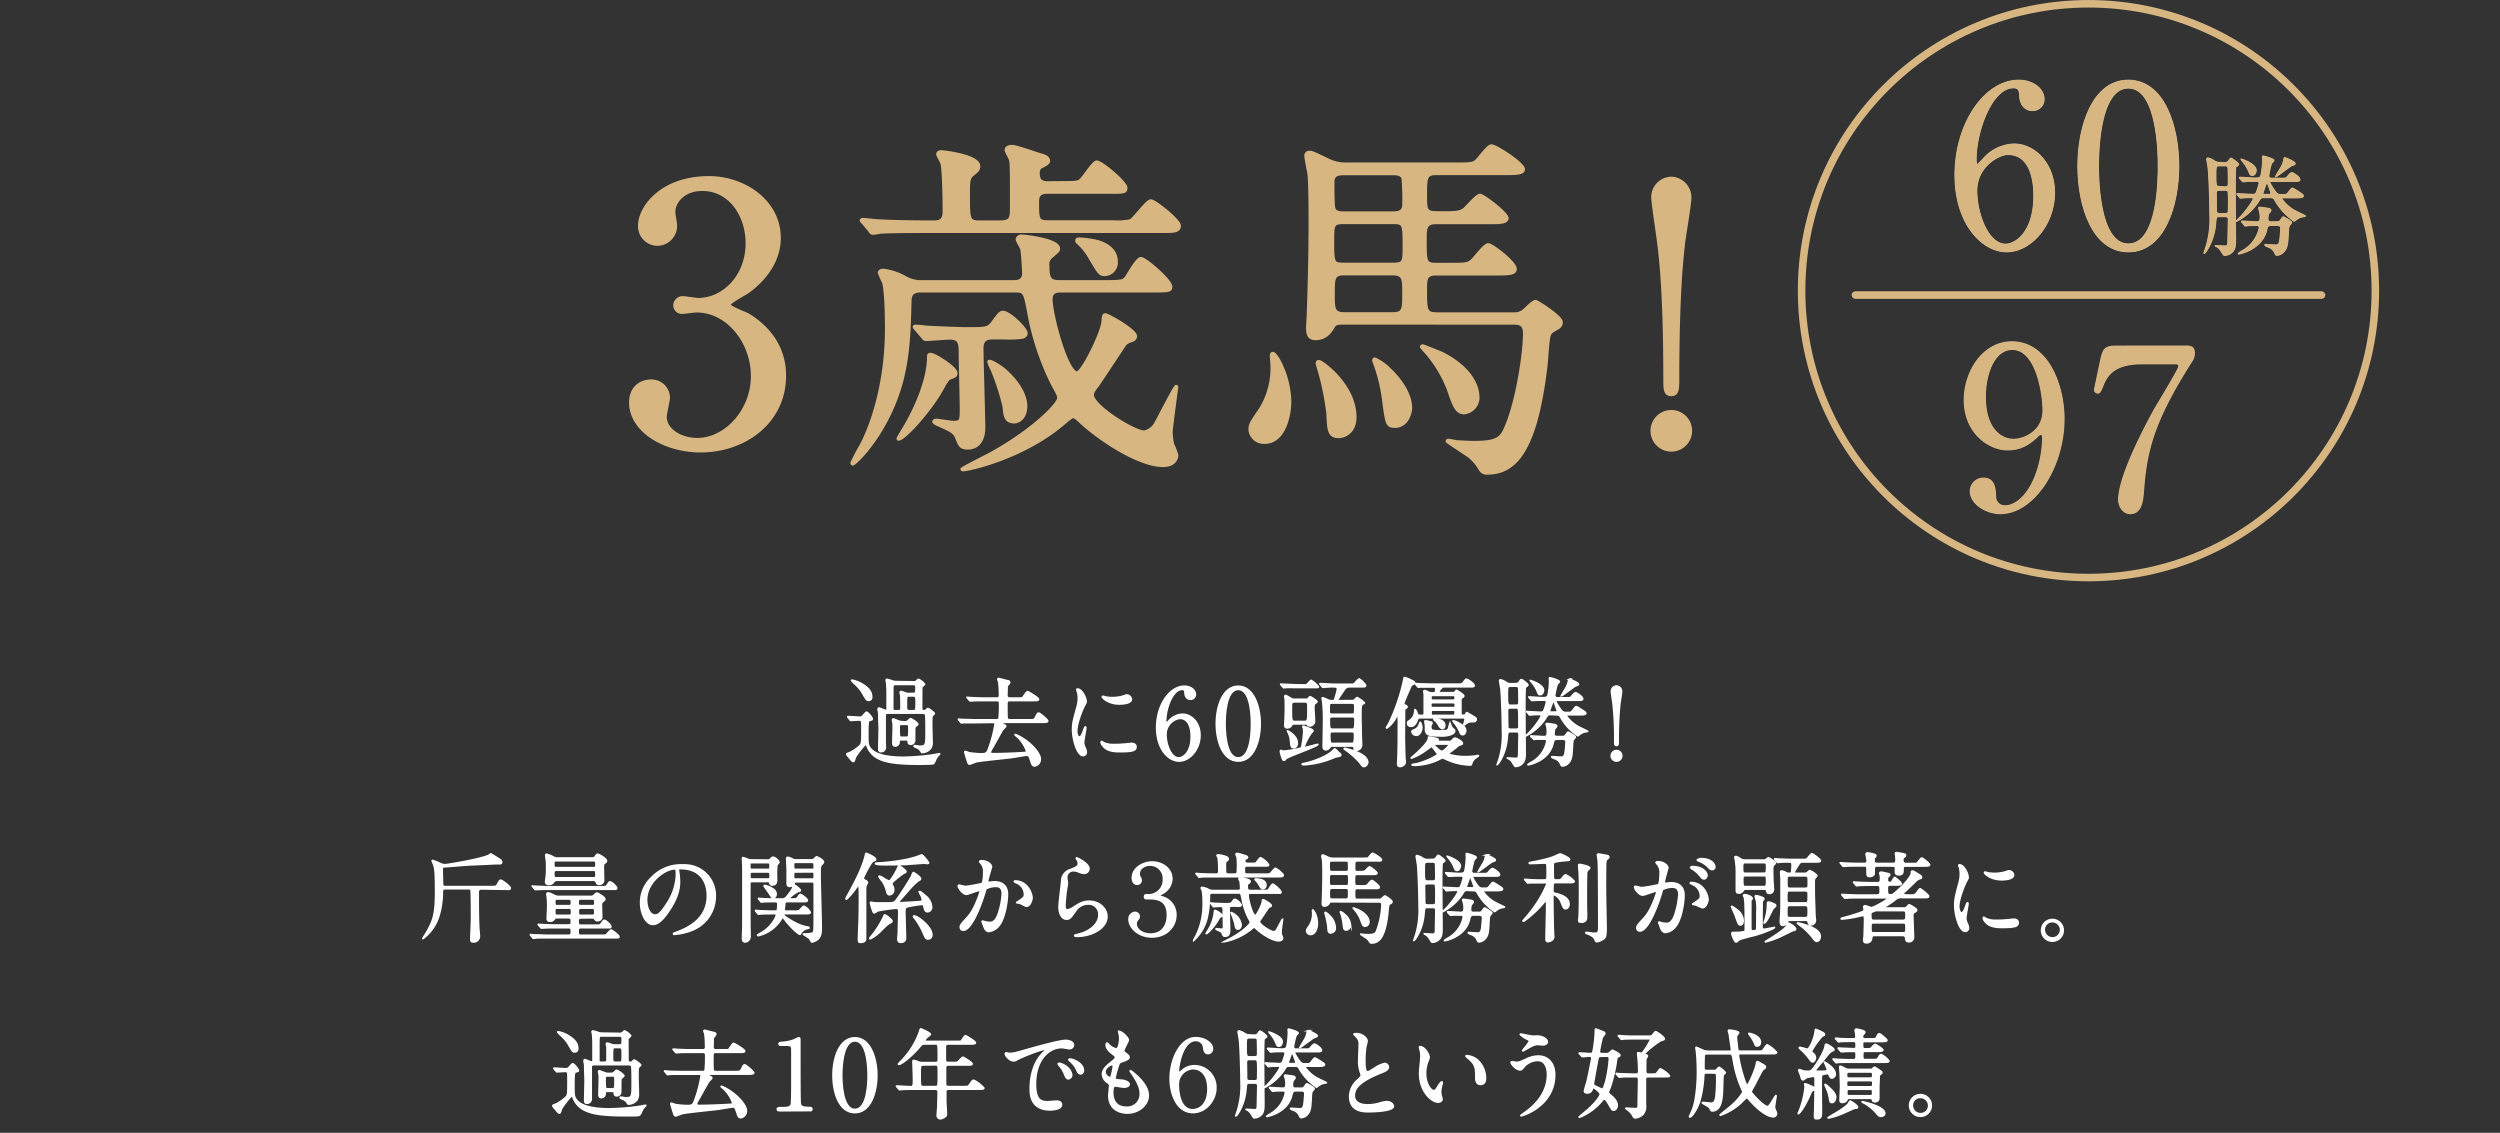 <svg xmlns="http://www.w3.org/2000/svg" width="640" height="290" viewBox="0 0 640 290"><rect x="0" y="0" width="640" height="290" fill="#333333" stroke="none"/><title>アートボード 1</title><g id="b0641c78-b672-4153-bbfd-ce52c71984c6" data-name="要素"><path d="M199.49,60.89c0,5.38-3.1,10.22-8.12,13.86-.73.46-4.74,2.65-4.74,3.2,0,.82,4.29,2.28,5,2.73,4.28,2.65,9.21,7.48,9.21,15.51,0,11.67-10,19.24-21.52,19.24-9.12,0-17.88-5.11-17.88-12.4,0-3.74,2.55-5.48,5.2-5.48a4.31,4.31,0,0,1,4.47,4.29c0,.73-.82,4.11-.82,4.84,0,3.37,3.92,5.83,8.21,5.83,7.29,0,14.13-7.39,14.13-16.23,0-8.67-6.29-16.69-14.32-16.69-.45,0-3,.36-3.55.36a1.78,1.78,0,0,1-2-1.82,2,2,0,0,1,2.1-1.92c.54,0,3.28.46,3.92.46,6.2,0,12.49-5.66,12.49-14.41,0-7-4.28-13.77-11.49-13.77-4.83,0-7.29,3.19-7.29,5.83,0,.46.45,2.83.45,3.38a4.71,4.71,0,0,1-4.65,4.83,4.62,4.62,0,0,1-4.56-4.83c0-4.38,5.38-12.22,17.78-12.22C190.55,45.48,199.49,51.59,199.49,60.89Z" style="fill:#fff;stroke:#fff;stroke-miterlimit:10;stroke-width:0.284px"/><path d="M235.79,74.48c-1.73,0-2.83.46-2.83,2.65-.18,6.93-.36,13.68-2.1,20.33-3.55,13.41-11.94,21.34-12.58,21.34-.09,0-.18-.18-.18-.27a38.06,38.06,0,0,1,2.18-4.19c2.28-4.11,6.66-15,6.66-30.19,0-1.28,0-9.12-.73-11.86a19.67,19.67,0,0,1-1.09-2.46c0-.55.73-.64,1-.64a15.08,15.08,0,0,1,5.38,1.73,8.22,8.22,0,0,0,3.74,1.19h24.35c.91,0,2.47-.18,2.47-2.1,0-.91-.28-5.2-.46-6.2-.09-.46-1.19-2.1-1.19-2.55a1,1,0,0,1,1.1-.82c.82,0,9.48.91,9.48,3.19,0,.55-.18.64-1.73,2a2.39,2.39,0,0,0-1,2.28c0,3.2.36,4.2,2.82,4.2h12.41c3.37,0,4.1-.18,4.65-.82s2.92-5.11,3.92-5.11c1.19,0,7.66,5.66,7.66,7.21,0,1.09-.55,1.09-4.92,1.09h-23c-1.09,0-2.73,0-2.73,2.1,0,4,4,18.88,6.66,18.88,1.36,0,6.56-10.49,6.65-13.32.09-1.18.09-1.55.64-1.55s7.66,3.92,7.66,5.47c0,.64-.45,1-1.18,1.19a3.48,3.48,0,0,0-1.46.82c-.18.18-5.93,9-7.12,10.67-1,1.28-1.27,1.73-1.27,2.37,0,2.83,10.58,9.49,13.31,9.49a4.41,4.41,0,0,0,2.74-1.92c.91-1.55,4.83-9.39,5.38-9.76l.18.09c-.18,1.19-1.46,10.95-1.46,11.5a19.26,19.26,0,0,0,.37,3.19,18.17,18.17,0,0,1,1.09,2.82c0,.92-.64,2.65-3.56,2.65-6.11,0-16-6.57-20.61-10.76-1.09-1-1.82-1.73-2.28-1.73s-.73.18-2.55,1.73c-10.12,8.66-24.08,11.85-25.72,11.85-.09,0-.27,0-.27-.18s5.92-3.19,7-3.74c10.58-5.74,17.78-12.77,17.78-14.5,0-.55-.45-1.37-1.55-3.37a68.18,68.18,0,0,1-6.2-18.79c-.91-4.65-1-5.2-3.28-5.2ZM272,46.76c3.64,0,4.19-.1,4.74-.73.73-.64,3.19-4.56,4-4.56,1.28,0,7.48,5.29,7.48,6.56s-.46,1.19-4.83,1.19H268.07c-2.46,0-2.46,1.46-2.46,2.64,0,4.11,0,4.93,2.56,4.93h16.69a17.49,17.49,0,0,0,4.56-.28c1-.54,4.19-5.1,5.19-5.1s7.3,5,7.3,6.38-1.28,1.46-3.92,1.46H236.88c-2,0-8.3,0-11.49.18a14,14,0,0,1-1.91.28c-.37,0-.55-.19-.82-.64L220.92,57c-.36-.37-.45-.46-.45-.55s.18-.27.36-.27c.64,0,3.47.36,4,.36,4.2.19,8.3.28,12.5.28h1.91c.83,0,2.47,0,2.47-2.65,0-2.09-.09-10.39-.55-12.31-.09-.46-1.09-2-1.09-2.37,0-.55.54-.64.82-.64,1,0,9.66,1.1,9.66,3.65,0,.91-.27,1.18-1.55,2.19-1.09.82-1.09,2.1-1.09,4.83,0,6.57,0,7.3,2.73,7.3h5.48c2.46,0,2.82-.82,2.82-3.38,0-10.58,0-11.58-.27-12.58-.09-.37-1.09-2.1-1.09-2.47,0-.72.91-.91,1.46-.91,1.18,0,6.38,1.92,7.47,2.19s1.92.73,1.92,1.55c0,.46-.64.91-2,1.55a1.76,1.76,0,0,0-.64,1.64c0,1.55.55,2.38,2.38,2.38Zm-27.27,48.7c0,.73-.37.91-1.19,1.18s-1,.46-2.37,2.92c-3,5.47-9.67,12.86-11.13,12.86-.27,0-.18-.18.91-2,4.29-6.93,6.75-14.22,6.75-18.78,0-.64,0-.92.46-.92,1,0,3.28,1.65,3.37,1.65C242.36,92.9,244.73,94.64,244.73,95.46ZM234.51,84.33c-.36-.46-.45-.46-.45-.64s.18-.18.36-.18a29.28,29.28,0,0,1,2.92.27c2,.09,8,.37,10.12.37,4.93,0,5.47,0,6.66-1.55,1.73-2.37,2-2.65,2.65-2.65,1.55,0,5.92,4.11,5.92,5.38,0,.46-.36.82-1,1a23.31,23.31,0,0,1-4.38.18h-3.19c-1.28,0-2.74.18-2.74,2.64,0,3.2.46,17.52.46,20.43,0,2.56-1.09,5.11-4.1,5.11-1.74,0-2-.55-2.83-2.64-.55-1.37-1.37-1.83-4.29-3.11-1.18-.54-1.55-.73-1.55-1s.46-.36.55-.36c.64,0,3.74.54,4.38.54,2.09,0,2.09-.36,2.09-3.83,0-2-.27-11.76-.27-14,0-2.55-.27-3.74-2.64-3.74-1,0-5.29.36-6.11.36-.37,0-.55-.18-.83-.54ZM262.6,104c0,2.19-1.18,4-3,4-2.19,0-2.37-1.64-2.55-3.92a64.69,64.69,0,0,0-3-9.3,10.6,10.6,0,0,1-.91-2.1c0-.09,0-.18.18-.18.64,0,2.64,1.28,3.56,2C259.59,96.73,262.6,100.47,262.6,104Zm23.17-37a3.06,3.06,0,0,1-3,3.29c-1.19,0-1.46-.46-3.56-4a16.27,16.27,0,0,0-3.28-4.19c-.18-.19-.28-.28-.28-.46,0-.45.37-.45.64-.45a21.68,21.68,0,0,1,3.29.36C280.75,61.71,285.77,62.72,285.77,67Z" style="fill:#fff;stroke:#fff;stroke-miterlimit:10;stroke-width:0.284px"/><path d="M330.18,102.75c0,3.74-1.46,10.49-6.48,10.49A3.55,3.55,0,0,1,320,110c0-1.37.27-1.74,2.82-5.47a20.23,20.23,0,0,0,2.83-10.77c0-.54-.09-1-.18-2.55,0-.27,0-.73.36-.73.73,0,2,2.55,2.37,3.47A23.14,23.14,0,0,1,330.18,102.75Zm13.59-20.06c-1.55,0-2.1.27-2.46,1-.64,1-1.74,3-4.56,3-1.83,0-2-1.37-2-2.92,0-.54.18-2.92.18-3.46s.46-11.68.46-23.17c0-2.46,0-11.49-.37-13.13-.18-.82-.72-3.65-.72-4.1a.85.85,0,0,1,.91-.92c.73,0,1.09.19,4.83,2a10.33,10.33,0,0,0,5,1h28.27c3,0,3.83-.09,4.56-.73.64-.45,3-3.92,3.92-3.92,1.19,0,8.21,4.56,8.21,6,0,1.09-1.92,1.09-4.93,1.09H367.85c-2.83,0-2.92.83-2.92,5.48,0,3.83,0,4.56,3,4.56h2.37c2.92,0,3.74-.28,4.47-.82S378,50,378.88,50s6.93,4.65,6.93,5.83S383.81,57,381,57H367.57c-2.73,0-2.73,1.55-2.73,4.29,0,5.74,0,6.38,2.73,6.38h4.75c3,0,3.55-.18,4.37-.82s3.29-4.2,4.29-4.2,6.93,4.56,6.93,6.21c0,1.27-1.91,1.27-4.92,1.27H367.76c-2.74,0-2.83,1.1-2.83,3.92,0,5.39,0,6.3,2.92,6.3h19.6a3.81,3.81,0,0,0,2.56-.73c.45-.37,2.46-2.46,3.1-2.46.36,0,6.57,3.92,6.57,5.29a1.55,1.55,0,0,1-.82,1.45c-1.55.92-1.92,1.1-2.19,1.74-.46.82-.73,6.84-.92,8.11-2.46,20.8-7.47,27.36-14.95,27.36a1.83,1.83,0,0,1-1.83-.91,12.59,12.59,0,0,0-2.82-3.37c-.92-.64-5.66-3.74-5.66-3.83a.25.25,0,0,1,.28-.28,20.58,20.58,0,0,1,2.09.37c.28,0,3.1.18,4.38.18,5.38,0,6.75-.82,7.84-2.92,3-6,5.2-19.24,5.2-25.08,0-2.55-1.73-2.55-2.73-2.55Zm3.1,24.08c0,3.83-2.64,5-4.19,5-2.47,0-2.56-1.73-2.74-5.93a70.19,70.19,0,0,0-2.28-11.21A15.62,15.62,0,0,1,337.2,93a.42.42,0,0,1,.37-.45c.82,0,3.37,2.37,4,3C346,100.11,346.87,104.21,346.87,106.77Zm9.94-39.13c2.65,0,2.65-.82,2.65-4.56,0-5.47,0-6.11-2.65-6.11h-13c-2.65,0-2.65.82-2.65,4.56,0,5.56,0,6.11,2.65,6.11ZM343.86,44.47c-1.64,0-2.64.46-2.64,2.1,0,2.28,0,6.3.27,6.84.36,1.1,1.73,1.1,2.37,1.1h12.86c.82,0,2.65,0,2.65-2.1a63.29,63.29,0,0,0-.19-6.84c-.45-1.1-1.82-1.1-2.46-1.1Zm.27,25.63c-2.82,0-2.82,1.1-2.82,5.29,0,3.56,0,4.93,2.82,4.93h12.41c2.83,0,2.83-1.19,2.83-5.29,0-3.56,0-4.93-2.83-4.93Zm17,34.11c0,1.83-1.1,4.93-4,4.93-2,0-2.09-.64-2.82-5.84a43,43,0,0,0-2.1-9.48c-.09-.28-.55-1.46-.55-1.56s.09-.36.28-.36a12.28,12.28,0,0,1,3.65,2.55C360.73,99.29,361.1,103.21,361.1,104.21Zm17.23-2.64a3.94,3.94,0,0,1-3.55,4.1c-1.92,0-2.56-1.73-4-5.93a31.88,31.88,0,0,0-6-9.85,10.51,10.51,0,0,1-.92-1.09c0-.09.1-.27.37-.27.09,0,4.19,1.64,4.83,1.91C376.15,94,378.33,98.56,378.33,101.57Z" style="fill:#fff;stroke:#fff;stroke-miterlimit:10;stroke-width:0.284px"/><path d="M422.93,110.51a4.93,4.93,0,1,1,9.85,0,4.93,4.93,0,0,1-9.85,0ZM432.6,50.4c0,2.1-1.37,9.67-1.64,12.13-1,8.39-1.46,20.34-1.46,34.75,0,2.37-.09,3.74-1.64,3.74s-1.65-1.28-1.65-3.56c0-14.59-.45-26.35-1.55-35-.18-1.82-1.55-10.39-1.55-12a4.85,4.85,0,0,1,4.75-4.83A4.91,4.91,0,0,1,432.6,50.4Z" style="fill:#fff;stroke:#fff;stroke-miterlimit:10;stroke-width:0.284px"/><path d="M199.49,60.89c0,5.38-3.1,10.22-8.12,13.86-.73.46-4.74,2.65-4.74,3.2,0,.82,4.29,2.28,5,2.73,4.28,2.65,9.21,7.48,9.21,15.51,0,11.67-10,19.24-21.52,19.24-9.12,0-17.88-5.11-17.88-12.4,0-3.74,2.55-5.48,5.2-5.48a4.31,4.31,0,0,1,4.47,4.29c0,.73-.82,4.11-.82,4.84,0,3.37,3.92,5.83,8.21,5.83,7.29,0,14.13-7.39,14.13-16.23,0-8.67-6.29-16.69-14.32-16.69-.45,0-3,.36-3.55.36a1.78,1.78,0,0,1-2-1.82,2,2,0,0,1,2.1-1.92c.54,0,3.28.46,3.92.46,6.2,0,12.49-5.66,12.49-14.41,0-7-4.28-13.77-11.49-13.77-4.83,0-7.29,3.19-7.29,5.83,0,.46.45,2.83.45,3.38a4.71,4.71,0,0,1-4.65,4.83,4.62,4.62,0,0,1-4.56-4.83c0-4.38,5.38-12.22,17.78-12.22C190.55,45.48,199.49,51.59,199.49,60.89Z" style="fill:#d7b682"/><path d="M235.79,74.48c-1.73,0-2.83.46-2.83,2.65-.18,6.93-.36,13.68-2.1,20.33-3.55,13.41-11.94,21.34-12.58,21.34-.09,0-.18-.18-.18-.27a38.06,38.06,0,0,1,2.18-4.19c2.28-4.11,6.66-15,6.66-30.19,0-1.28,0-9.12-.73-11.86a19.67,19.67,0,0,1-1.09-2.46c0-.55.73-.64,1-.64a15.08,15.08,0,0,1,5.38,1.73,8.22,8.22,0,0,0,3.74,1.19h24.35c.91,0,2.47-.18,2.47-2.1,0-.91-.28-5.2-.46-6.2-.09-.46-1.19-2.1-1.19-2.55a1,1,0,0,1,1.1-.82c.82,0,9.48.91,9.48,3.19,0,.55-.18.64-1.73,2a2.39,2.39,0,0,0-1,2.28c0,3.2.36,4.2,2.82,4.2h12.41c3.37,0,4.1-.18,4.65-.82s2.92-5.11,3.92-5.11c1.19,0,7.66,5.66,7.66,7.21,0,1.09-.55,1.09-4.92,1.09h-23c-1.09,0-2.73,0-2.73,2.1,0,4,4,18.88,6.66,18.88,1.36,0,6.56-10.49,6.65-13.32.09-1.18.09-1.55.64-1.55s7.66,3.92,7.66,5.47c0,.64-.45,1-1.18,1.19a3.48,3.48,0,0,0-1.46.82c-.18.18-5.93,9-7.12,10.67-1,1.28-1.27,1.73-1.27,2.37,0,2.83,10.58,9.49,13.31,9.49a4.41,4.41,0,0,0,2.74-1.92c.91-1.55,4.83-9.39,5.38-9.76l.18.09c-.18,1.19-1.46,10.95-1.46,11.5a19.26,19.26,0,0,0,.37,3.19,18.17,18.17,0,0,1,1.09,2.82c0,.92-.64,2.65-3.56,2.65-6.11,0-16-6.57-20.61-10.76-1.09-1-1.82-1.73-2.28-1.73s-.73.18-2.55,1.73c-10.12,8.66-24.08,11.85-25.72,11.85-.09,0-.27,0-.27-.18s5.92-3.19,7-3.74c10.58-5.74,17.78-12.77,17.78-14.5,0-.55-.45-1.37-1.55-3.37a68.18,68.18,0,0,1-6.2-18.79c-.91-4.65-1-5.2-3.28-5.2ZM272,46.76c3.64,0,4.19-.1,4.74-.73.73-.64,3.19-4.56,4-4.56,1.28,0,7.48,5.29,7.48,6.56s-.46,1.19-4.83,1.19H268.07c-2.46,0-2.46,1.46-2.46,2.64,0,4.11,0,4.93,2.56,4.93h16.69a17.49,17.49,0,0,0,4.56-.28c1-.54,4.19-5.1,5.19-5.1s7.3,5,7.3,6.38-1.28,1.46-3.92,1.46H236.88c-2,0-8.3,0-11.49.18a14,14,0,0,1-1.91.28c-.37,0-.55-.19-.82-.64L220.92,57c-.36-.37-.45-.46-.45-.55s.18-.27.36-.27c.64,0,3.47.36,4,.36,4.2.19,8.3.28,12.5.28h1.91c.83,0,2.47,0,2.47-2.65,0-2.09-.09-10.39-.55-12.31-.09-.46-1.09-2-1.09-2.37,0-.55.54-.64.82-.64,1,0,9.66,1.1,9.66,3.65,0,.91-.27,1.18-1.55,2.19-1.09.82-1.09,2.1-1.09,4.83,0,6.57,0,7.3,2.73,7.3h5.48c2.46,0,2.82-.82,2.82-3.38,0-10.58,0-11.58-.27-12.58-.09-.37-1.09-2.1-1.09-2.47,0-.72.91-.91,1.46-.91,1.18,0,6.38,1.92,7.47,2.19s1.92.73,1.92,1.55c0,.46-.64.91-2,1.55a1.76,1.76,0,0,0-.64,1.64c0,1.55.55,2.38,2.38,2.38Zm-27.27,48.7c0,.73-.37.91-1.19,1.18s-1,.46-2.37,2.92c-3,5.47-9.67,12.86-11.13,12.86-.27,0-.18-.18.91-2,4.29-6.93,6.75-14.22,6.75-18.78,0-.64,0-.92.46-.92,1,0,3.28,1.65,3.37,1.65C242.36,92.9,244.73,94.64,244.73,95.46ZM234.51,84.33c-.36-.46-.45-.46-.45-.64s.18-.18.36-.18a29.28,29.28,0,0,1,2.92.27c2,.09,8,.37,10.12.37,4.93,0,5.47,0,6.66-1.55,1.73-2.37,2-2.65,2.65-2.65,1.55,0,5.92,4.11,5.92,5.38,0,.46-.36.82-1,1a23.31,23.31,0,0,1-4.38.18h-3.19c-1.28,0-2.74.18-2.74,2.64,0,3.2.46,17.52.46,20.43,0,2.56-1.09,5.11-4.1,5.11-1.74,0-2-.55-2.83-2.64-.55-1.37-1.37-1.83-4.29-3.11-1.18-.54-1.55-.73-1.55-1s.46-.36.55-.36c.64,0,3.74.54,4.38.54,2.09,0,2.09-.36,2.09-3.83,0-2-.27-11.76-.27-14,0-2.55-.27-3.74-2.64-3.74-1,0-5.29.36-6.11.36-.37,0-.55-.18-.83-.54ZM262.6,104c0,2.19-1.18,4-3,4-2.19,0-2.37-1.64-2.55-3.92a64.69,64.69,0,0,0-3-9.3,10.6,10.6,0,0,1-.91-2.1c0-.09,0-.18.18-.18.64,0,2.64,1.28,3.56,2C259.59,96.73,262.6,100.47,262.6,104Zm23.17-37a3.06,3.06,0,0,1-3,3.29c-1.19,0-1.46-.46-3.56-4a16.27,16.27,0,0,0-3.28-4.19c-.18-.19-.28-.28-.28-.46,0-.45.37-.45.64-.45a21.68,21.68,0,0,1,3.29.36C280.75,61.71,285.77,62.72,285.77,67Z" style="fill:#d7b682"/><path d="M330.18,102.75c0,3.74-1.46,10.49-6.48,10.49A3.55,3.55,0,0,1,320,110c0-1.37.27-1.74,2.82-5.47a20.23,20.23,0,0,0,2.83-10.77c0-.54-.09-1-.18-2.55,0-.27,0-.73.36-.73.73,0,2,2.55,2.37,3.47A23.14,23.14,0,0,1,330.18,102.75Zm13.59-20.06c-1.55,0-2.1.27-2.46,1-.64,1-1.74,3-4.56,3-1.83,0-2-1.37-2-2.92,0-.54.18-2.92.18-3.46s.46-11.68.46-23.17c0-2.46,0-11.49-.37-13.13-.18-.82-.72-3.65-.72-4.1a.85.85,0,0,1,.91-.92c.73,0,1.09.19,4.83,2a10.33,10.33,0,0,0,5,1h28.27c3,0,3.83-.09,4.56-.73.64-.45,3-3.92,3.92-3.92,1.19,0,8.21,4.56,8.21,6,0,1.09-1.92,1.09-4.93,1.09H367.85c-2.83,0-2.92.83-2.92,5.48,0,3.83,0,4.56,3,4.56h2.37c2.92,0,3.74-.28,4.47-.82S378,50,378.88,50s6.93,4.65,6.93,5.83S383.81,57,381,57H367.57c-2.73,0-2.73,1.55-2.73,4.29,0,5.74,0,6.38,2.73,6.38h4.75c3,0,3.55-.18,4.37-.82s3.29-4.2,4.29-4.2,6.93,4.56,6.93,6.21c0,1.27-1.91,1.27-4.92,1.27H367.76c-2.74,0-2.83,1.1-2.83,3.92,0,5.39,0,6.3,2.92,6.3h19.6a3.81,3.81,0,0,0,2.56-.73c.45-.37,2.46-2.46,3.1-2.46.36,0,6.57,3.92,6.57,5.29a1.55,1.55,0,0,1-.82,1.45c-1.55.92-1.92,1.1-2.19,1.74-.46.82-.73,6.84-.92,8.11-2.46,20.8-7.47,27.36-14.95,27.36a1.83,1.83,0,0,1-1.83-.91,12.59,12.59,0,0,0-2.82-3.37c-.92-.64-5.66-3.74-5.66-3.83a.25.25,0,0,1,.28-.28,20.58,20.58,0,0,1,2.09.37c.28,0,3.1.18,4.38.18,5.38,0,6.75-.82,7.84-2.92,3-6,5.2-19.24,5.2-25.08,0-2.55-1.73-2.55-2.73-2.55Zm3.1,24.08c0,3.83-2.64,5-4.19,5-2.47,0-2.56-1.73-2.74-5.93a70.19,70.19,0,0,0-2.28-11.21A15.62,15.62,0,0,1,337.2,93a.42.42,0,0,1,.37-.45c.82,0,3.37,2.37,4,3C346,100.11,346.87,104.21,346.87,106.77Zm9.94-39.13c2.65,0,2.65-.82,2.65-4.56,0-5.47,0-6.11-2.65-6.11h-13c-2.65,0-2.65.82-2.65,4.56,0,5.56,0,6.11,2.65,6.11ZM343.86,44.47c-1.64,0-2.64.46-2.64,2.1,0,2.28,0,6.3.27,6.84.36,1.1,1.73,1.1,2.37,1.1h12.86c.82,0,2.65,0,2.65-2.1a63.29,63.29,0,0,0-.19-6.84c-.45-1.1-1.82-1.1-2.46-1.1Zm.27,25.63c-2.82,0-2.82,1.1-2.82,5.29,0,3.56,0,4.93,2.82,4.93h12.41c2.83,0,2.83-1.19,2.83-5.29,0-3.56,0-4.93-2.83-4.93Zm17,34.11c0,1.83-1.1,4.93-4,4.93-2,0-2.09-.64-2.82-5.84a43,43,0,0,0-2.1-9.48c-.09-.28-.55-1.46-.55-1.56s.09-.36.28-.36a12.28,12.28,0,0,1,3.65,2.55C360.73,99.29,361.1,103.21,361.1,104.21Zm17.23-2.64a3.94,3.94,0,0,1-3.55,4.1c-1.92,0-2.56-1.73-4-5.93a31.88,31.88,0,0,0-6-9.85,10.51,10.51,0,0,1-.92-1.09c0-.09.1-.27.37-.27.09,0,4.19,1.64,4.83,1.91C376.15,94,378.33,98.56,378.33,101.57Z" style="fill:#d7b682"/><path d="M422.93,110.51a4.93,4.93,0,1,1,9.85,0,4.93,4.93,0,0,1-9.85,0ZM432.6,50.4c0,2.1-1.37,9.67-1.64,12.13-1,8.39-1.46,20.34-1.46,34.75,0,2.37-.09,3.74-1.64,3.74s-1.65-1.28-1.65-3.56c0-14.59-.45-26.35-1.55-35-.18-1.82-1.55-10.39-1.55-12a4.85,4.85,0,0,1,4.75-4.83A4.91,4.91,0,0,1,432.6,50.4Z" style="fill:#d7b682"/><path d="M199.49,60.89c0,5.38-3.1,10.22-8.12,13.86-.73.46-4.74,2.65-4.74,3.2,0,.82,4.29,2.28,5,2.73,4.28,2.65,9.21,7.48,9.21,15.51,0,11.67-10,19.24-21.52,19.24-9.12,0-17.88-5.11-17.88-12.4,0-3.74,2.55-5.48,5.2-5.48a4.31,4.31,0,0,1,4.47,4.29c0,.73-.82,4.11-.82,4.84,0,3.37,3.92,5.83,8.21,5.83,7.29,0,14.13-7.39,14.13-16.23,0-8.67-6.29-16.69-14.32-16.69-.45,0-3,.36-3.55.36a1.78,1.78,0,0,1-2-1.82,2,2,0,0,1,2.1-1.92c.54,0,3.28.46,3.92.46,6.2,0,12.49-5.66,12.49-14.41,0-7-4.28-13.77-11.49-13.77-4.83,0-7.29,3.19-7.29,5.83,0,.46.45,2.83.45,3.38a4.71,4.71,0,0,1-4.65,4.83,4.62,4.62,0,0,1-4.56-4.83c0-4.38,5.38-12.22,17.78-12.22C190.55,45.48,199.49,51.59,199.49,60.89Z" style="fill:none;stroke:#d7b682;stroke-linecap:round;stroke-linejoin:round;stroke-width:0.8px"/><path d="M235.79,74.48c-1.73,0-2.83.46-2.83,2.65-.18,6.93-.36,13.68-2.1,20.33-3.55,13.41-11.94,21.34-12.58,21.34-.09,0-.18-.18-.18-.27a38.06,38.06,0,0,1,2.18-4.19c2.28-4.11,6.66-15,6.66-30.19,0-1.28,0-9.12-.73-11.86a19.67,19.67,0,0,1-1.09-2.46c0-.55.73-.64,1-.64a15.08,15.08,0,0,1,5.38,1.73,8.22,8.22,0,0,0,3.74,1.19h24.35c.91,0,2.47-.18,2.47-2.1,0-.91-.28-5.2-.46-6.2-.09-.46-1.19-2.1-1.19-2.55a1,1,0,0,1,1.1-.82c.82,0,9.48.91,9.48,3.19,0,.55-.18.64-1.73,2a2.39,2.39,0,0,0-1,2.28c0,3.2.36,4.2,2.82,4.2h12.41c3.37,0,4.1-.18,4.65-.82s2.92-5.11,3.92-5.11c1.19,0,7.66,5.66,7.66,7.21,0,1.09-.55,1.09-4.92,1.09h-23c-1.09,0-2.73,0-2.73,2.1,0,4,4,18.88,6.66,18.88,1.36,0,6.56-10.49,6.65-13.32.09-1.18.09-1.55.64-1.55s7.66,3.92,7.66,5.47c0,.64-.45,1-1.18,1.19a3.48,3.48,0,0,0-1.46.82c-.18.18-5.93,9-7.12,10.67-1,1.28-1.27,1.73-1.27,2.37,0,2.83,10.58,9.49,13.31,9.49a4.41,4.41,0,0,0,2.74-1.92c.91-1.55,4.83-9.39,5.38-9.76l.18.09c-.18,1.19-1.46,10.95-1.46,11.5a19.26,19.26,0,0,0,.37,3.19,18.17,18.17,0,0,1,1.09,2.82c0,.92-.64,2.65-3.56,2.65-6.11,0-16-6.57-20.61-10.76-1.09-1-1.82-1.73-2.28-1.73s-.73.18-2.55,1.73c-10.12,8.66-24.08,11.85-25.72,11.85-.09,0-.27,0-.27-.18s5.92-3.19,7-3.74c10.58-5.74,17.78-12.77,17.78-14.5,0-.55-.45-1.37-1.55-3.37a68.18,68.18,0,0,1-6.2-18.79c-.91-4.65-1-5.2-3.28-5.2ZM272,46.76c3.64,0,4.19-.1,4.74-.73.73-.64,3.19-4.56,4-4.56,1.28,0,7.48,5.29,7.48,6.56s-.46,1.19-4.83,1.19H268.07c-2.46,0-2.46,1.46-2.46,2.64,0,4.11,0,4.93,2.56,4.93h16.69a17.49,17.49,0,0,0,4.56-.28c1-.54,4.19-5.1,5.19-5.1s7.3,5,7.3,6.38-1.28,1.46-3.92,1.46H236.88c-2,0-8.3,0-11.49.18a14,14,0,0,1-1.91.28c-.37,0-.55-.19-.82-.64L220.92,57c-.36-.37-.45-.46-.45-.55s.18-.27.36-.27c.64,0,3.47.36,4,.36,4.2.19,8.3.28,12.5.28h1.91c.83,0,2.47,0,2.47-2.65,0-2.09-.09-10.39-.55-12.31-.09-.46-1.09-2-1.09-2.37,0-.55.54-.64.82-.64,1,0,9.66,1.1,9.66,3.65,0,.91-.27,1.18-1.55,2.19-1.09.82-1.09,2.1-1.09,4.83,0,6.57,0,7.3,2.73,7.3h5.48c2.46,0,2.82-.82,2.82-3.38,0-10.58,0-11.58-.27-12.58-.09-.37-1.09-2.1-1.09-2.47,0-.72.91-.91,1.46-.91,1.18,0,6.38,1.92,7.47,2.19s1.92.73,1.92,1.55c0,.46-.64.91-2,1.55a1.76,1.76,0,0,0-.64,1.64c0,1.55.55,2.38,2.38,2.38Zm-27.27,48.7c0,.73-.37.91-1.19,1.18s-1,.46-2.37,2.92c-3,5.47-9.67,12.86-11.13,12.86-.27,0-.18-.18.91-2,4.29-6.93,6.75-14.22,6.75-18.78,0-.64,0-.92.46-.92,1,0,3.28,1.65,3.37,1.65C242.36,92.9,244.73,94.64,244.73,95.46ZM234.51,84.33c-.36-.46-.45-.46-.45-.64s.18-.18.36-.18a29.28,29.28,0,0,1,2.92.27c2,.09,8,.37,10.12.37,4.93,0,5.47,0,6.66-1.55,1.73-2.37,2-2.65,2.65-2.65,1.55,0,5.92,4.11,5.92,5.38,0,.46-.36.82-1,1a23.31,23.31,0,0,1-4.38.18h-3.19c-1.28,0-2.74.18-2.74,2.64,0,3.2.46,17.52.46,20.43,0,2.56-1.09,5.11-4.1,5.11-1.74,0-2-.55-2.83-2.64-.55-1.37-1.37-1.83-4.29-3.11-1.18-.54-1.55-.73-1.55-1s.46-.36.55-.36c.64,0,3.74.54,4.38.54,2.09,0,2.09-.36,2.09-3.83,0-2-.27-11.76-.27-14,0-2.55-.27-3.74-2.64-3.74-1,0-5.29.36-6.11.36-.37,0-.55-.18-.83-.54ZM262.6,104c0,2.19-1.18,4-3,4-2.19,0-2.37-1.64-2.55-3.92a64.69,64.69,0,0,0-3-9.3,10.6,10.6,0,0,1-.91-2.1c0-.09,0-.18.18-.18.64,0,2.64,1.28,3.56,2C259.59,96.73,262.6,100.47,262.6,104Zm23.17-37a3.06,3.06,0,0,1-3,3.29c-1.19,0-1.46-.46-3.56-4a16.27,16.27,0,0,0-3.28-4.19c-.18-.19-.28-.28-.28-.46,0-.45.37-.45.64-.45a21.68,21.68,0,0,1,3.29.36C280.75,61.71,285.77,62.72,285.77,67Z" style="fill:none;stroke:#d7b682;stroke-linecap:round;stroke-linejoin:round;stroke-width:0.8px"/><path d="M330.18,102.75c0,3.74-1.46,10.49-6.48,10.49A3.55,3.55,0,0,1,320,110c0-1.37.27-1.74,2.82-5.47a20.23,20.23,0,0,0,2.83-10.77c0-.54-.09-1-.18-2.55,0-.27,0-.73.36-.73.73,0,2,2.55,2.37,3.47A23.14,23.14,0,0,1,330.18,102.75Zm13.59-20.06c-1.55,0-2.1.27-2.46,1-.64,1-1.74,3-4.56,3-1.83,0-2-1.37-2-2.92,0-.54.18-2.92.18-3.46s.46-11.68.46-23.17c0-2.46,0-11.49-.37-13.13-.18-.82-.72-3.65-.72-4.1a.85.85,0,0,1,.91-.92c.73,0,1.09.19,4.83,2a10.33,10.33,0,0,0,5,1h28.27c3,0,3.83-.09,4.56-.73.64-.45,3-3.92,3.92-3.92,1.19,0,8.21,4.56,8.21,6,0,1.09-1.92,1.09-4.93,1.09H367.85c-2.83,0-2.92.83-2.92,5.48,0,3.83,0,4.56,3,4.56h2.37c2.92,0,3.74-.28,4.47-.82S378,50,378.88,50s6.93,4.65,6.93,5.83S383.81,57,381,57H367.57c-2.73,0-2.73,1.55-2.73,4.29,0,5.74,0,6.38,2.73,6.38h4.75c3,0,3.55-.18,4.37-.82s3.29-4.2,4.29-4.2,6.93,4.56,6.93,6.21c0,1.27-1.91,1.27-4.92,1.27H367.76c-2.74,0-2.83,1.1-2.83,3.92,0,5.39,0,6.3,2.92,6.3h19.6a3.81,3.81,0,0,0,2.56-.73c.45-.37,2.46-2.46,3.1-2.46.36,0,6.57,3.92,6.57,5.29a1.55,1.55,0,0,1-.82,1.45c-1.55.92-1.92,1.1-2.19,1.74-.46.82-.73,6.84-.92,8.11-2.46,20.8-7.47,27.36-14.95,27.36a1.83,1.83,0,0,1-1.83-.91,12.59,12.59,0,0,0-2.82-3.37c-.92-.64-5.66-3.74-5.66-3.83a.25.25,0,0,1,.28-.28,20.58,20.58,0,0,1,2.09.37c.28,0,3.1.18,4.38.18,5.38,0,6.75-.82,7.84-2.92,3-6,5.2-19.24,5.2-25.08,0-2.55-1.73-2.55-2.73-2.55Zm3.1,24.08c0,3.83-2.64,5-4.19,5-2.47,0-2.56-1.73-2.74-5.93a70.19,70.19,0,0,0-2.28-11.21A15.62,15.62,0,0,1,337.2,93a.42.42,0,0,1,.37-.45c.82,0,3.37,2.37,4,3C346,100.11,346.87,104.21,346.87,106.77Zm9.94-39.13c2.65,0,2.65-.82,2.65-4.56,0-5.47,0-6.11-2.65-6.11h-13c-2.65,0-2.65.82-2.65,4.56,0,5.56,0,6.11,2.65,6.11ZM343.86,44.47c-1.64,0-2.64.46-2.64,2.1,0,2.28,0,6.3.27,6.84.36,1.1,1.73,1.1,2.37,1.1h12.86c.82,0,2.65,0,2.65-2.1a63.29,63.29,0,0,0-.19-6.84c-.45-1.1-1.82-1.1-2.46-1.1Zm.27,25.63c-2.82,0-2.82,1.1-2.82,5.29,0,3.56,0,4.93,2.82,4.93h12.41c2.83,0,2.83-1.19,2.83-5.29,0-3.56,0-4.93-2.83-4.93Zm17,34.11c0,1.83-1.1,4.93-4,4.93-2,0-2.09-.64-2.82-5.84a43,43,0,0,0-2.1-9.48c-.09-.28-.55-1.46-.55-1.56s.09-.36.28-.36a12.28,12.28,0,0,1,3.65,2.55C360.73,99.29,361.1,103.21,361.1,104.21Zm17.23-2.64a3.94,3.94,0,0,1-3.55,4.1c-1.92,0-2.56-1.73-4-5.93a31.88,31.88,0,0,0-6-9.85,10.51,10.51,0,0,1-.92-1.09c0-.09.1-.27.37-.27.09,0,4.19,1.64,4.83,1.91C376.15,94,378.33,98.56,378.33,101.57Z" style="fill:none;stroke:#d7b682;stroke-linecap:round;stroke-linejoin:round;stroke-width:0.8px"/><path d="M422.93,110.51a4.93,4.93,0,1,1,9.85,0,4.93,4.93,0,0,1-9.85,0ZM432.6,50.4c0,2.1-1.37,9.67-1.64,12.13-1,8.39-1.46,20.34-1.46,34.75,0,2.37-.09,3.74-1.64,3.74s-1.65-1.28-1.65-3.56c0-14.59-.45-26.35-1.55-35-.18-1.82-1.55-10.39-1.55-12a4.85,4.85,0,0,1,4.75-4.83A4.91,4.91,0,0,1,432.6,50.4Z" style="fill:none;stroke:#d7b682;stroke-linecap:round;stroke-linejoin:round;stroke-width:0.8px"/><path d="M217.12,183.67c-.1-.13-.1-.13-.1-.18s0-.05.08-.05c.42,0,2.42.15,2.87.15a1,1,0,0,0,.95-.37c.7-.8.78-.9.93-.9.35,0,1.45,1.4,1.45,1.7s-.1.25-.78.42c-.35.08-.35,2.05-.35,3.07,0,2.93,0,3.3.75,4.18s2.6,2.17,8.43,2.17a61.75,61.75,0,0,0,7.07-.55c.4-.05,1.25-.22,2-.37.07,0,.15,0,.15.07a6.33,6.33,0,0,1-.45.5,4.79,4.79,0,0,0-.58.9c-.4,1-.47,1.05-.77,1.13s-2.85.1-3.27.1c-7.35,0-11.4-.6-13.2-3.88-.13-.2-.53-1.32-.65-1.32a20.83,20.83,0,0,0-2.65,3.37c-.08.15-.3,1.15-.5,1.15s-.38-.07-1-.9c-.1-.12-.72-.77-.72-.95s.07-.22.8-.47A10.56,10.56,0,0,0,220,191c.6-.55.65-.6.65-4.47,0-2,0-2.2-.67-2.2-.35,0-1.83.1-2.18.1-.07,0-.12,0-.2-.15Zm5.28-4.38c-.53,0-.6-.12-1.35-1.4a10,10,0,0,0-2.38-2.95,4.52,4.52,0,0,1-.67-.75c0-.07.12-.07.17-.07a8,8,0,0,1,2.48.95c2.5,1.45,2.5,2.77,2.5,3.5A.72.72,0,0,1,222.4,179.29Zm11.47-4.75a.88.88,0,0,0,.77-.25c.28-.27.4-.37.53-.37a4,4,0,0,1,1.52,1.22c0,.15-.65.65-.7.8s-.05,4.23-.05,4.93c0,.9,0,1.07.63,1.07a.61.61,0,0,0,.5-.2c.27-.25.37-.37.5-.37s1.62,1,1.62,1.3c0,.1-.45.45-.5.55-.17.3-.17.45-.17,2.65,0,.6.1,3.52.1,4.19a2.57,2.57,0,0,1-.43,1.6,2.9,2.9,0,0,1-2.07,1c-.18,0-.2-.05-.37-.35a2.84,2.84,0,0,0-.8-.78c-.16-.07-.95-.35-.95-.5s.15-.17.2-.17,1,.17,1.19.17c1.68,0,1.68-.17,1.68-4.25,0-.55,0-3.62-.13-3.87s-.45-.35-.9-.35H227.4c-.3,0-.68,0-.8.45,0,.15,0,1.8,0,2.15,0,.7,0,4.12,0,4.55s.05,1.25.05,1.72a1.06,1.06,0,0,1-1.08,1c-.6,0-.6-.4-.6-.68,0-.77.1-4.5.1-5.34,0-.46-.1-2.65-.1-3.15a4.82,4.82,0,0,0-.07-1.1,2.62,2.62,0,0,1-.1-.58c0-.07,0-.32.22-.32s1.48.62,1.78.62.3-.27.3-.4c0-.52,0-3.1,0-3.67a30.52,30.52,0,0,0-.12-3.1,4.77,4.77,0,0,1-.13-.55.24.24,0,0,1,.25-.25,11.37,11.37,0,0,1,1.33.4,3.16,3.16,0,0,0,1,.17Zm-2.15,10.23a.92.92,0,0,0,.7-.23c.5-.5.55-.55.73-.55s1.8,1,1.8,1.4c0,.13-.08.18-.56.58-.24.2-.24.22-.24,2.57,0,.15,0,.87,0,1a1,1,0,0,1-1,1c-.63,0-.65-.5-.68-.78s-.17-.37-.42-.37h-1.4c-.45,0-.45.1-.48.6a1,1,0,0,1-1,1c-.6,0-.6-.55-.6-.8,0-.53.08-3.22.08-3.82s0-.75,0-1-.17-.85-.17-1,0-.32.2-.32,1.17.45,1.25.47a3,3,0,0,0,1.1.23Zm-2.4-9.55c-.77,0-.77.05-.77,2.32,0,.7,0,3.4,0,3.9s.33.5.7.5H230c.65,0,.65-.3.65-.95,0-.4,0-2.72-.05-3a4.8,4.8,0,0,1-.15-.7.24.24,0,0,1,.27-.27,6.93,6.93,0,0,1,1,.35,2.47,2.47,0,0,0,.92.15h1.08c.77,0,.77-.28.77-1.5,0-.63-.15-.8-.9-.8Zm2.58,13.52c.77,0,.77-.2.77-2.05,0-1.15,0-1.25-.75-1.25h-1c-.52,0-.72,0-.72.7,0,2.6,0,2.6.77,2.6Zm1.85-6.8c.77,0,.77-.05.77-2.25,0-1.22,0-1.52-.77-1.52h-.95c-.75,0-.75.05-.75,2.25,0,1.22,0,1.52.75,1.52Z" style="fill:#fff;stroke:#fff;stroke-miterlimit:10;stroke-width:0.4px"/><path d="M249.85,185c-2.2,0-2.9,0-3.15,0-.1,0-.45.07-.53.07s-.15-.07-.22-.17l-.48-.58c-.05,0-.12-.12-.12-.15s.05-.07.1-.07,1,.1,1.1.1c1.22,0,2.25.07,3.42.07h5.13a.61.61,0,0,0,.65-.32,30.34,30.34,0,0,0,.15-3.45c0-.75,0-1.15-.7-1.15h-3.15c-2.18,0-2.9.05-3.15.07l-.53,0c-.1,0-.15,0-.22-.15l-.48-.57c-.1-.13-.12-.13-.12-.18s0,0,.1,0,.95.08,1.1.08c1.22.07,2.25.1,3.42.1h3a.62.62,0,0,0,.7-.7,26.93,26.93,0,0,0-.18-3.3c0-.13-.25-.7-.25-.83s.1-.17.2-.17,2,.5,2.33.57c.2,0,.52.13.52.45,0,.13-.3.48-.47.7a.89.89,0,0,0-.2.68c0,.3-.05,1.55-.05,1.82s0,.78.72.78h2.28c.7,0,.95,0,1.1-.2s.92-1.45,1.17-1.45,2.82,1.57,2.82,1.95-.47.35-1.32.35H258.5c-.73,0-.73.3-.73,1.42,0,.43,0,3,.08,3.2s.47.3.7.3h4.87c1.05,0,1.35,0,1.62-.52.53-1.08.6-1.2.88-1.2s2.3,1.67,2.3,2-.48.38-1.35.38H256.72c-.12,0-.27,0-.27.15s.45.35.72.5.3.2.3.34-.75.83-.85,1-2,3.52-2.35,4.2a7.81,7.81,0,0,0-.75,1.4c0,.42.45.42.95.42,3,0,7.78-.27,7.92-.3s.43-.12.43-.35a9.47,9.47,0,0,0-2.2-3.47c-.1-.1-.77-.65-.77-.7s0-.08.1-.08a7.53,7.53,0,0,1,1.07.48c3.5,1.92,5.3,4.62,5.3,5.72a1.75,1.75,0,0,1-1.4,1.85c-.6,0-.73-.32-1-1.22-.47-1.38-.52-1.53-1.14-1.53-.18,0-3.1.5-3.68.58-1.47.2-8.42.87-9.35,1.15a14.92,14.92,0,0,1-1.47.55c-.38,0-.4-.13-.75-1.18-.08-.27-.55-1.8-.55-1.92s.07-.15.15-.15a5.55,5.55,0,0,1,.92.32,21.18,21.18,0,0,0,3.13.28c1.15,0,1.45-.1,1.87-1.23a33.22,33.22,0,0,0,1.68-6.34c0-.45-.28-.45-.6-.45Z" style="fill:#fff;stroke:#fff;stroke-miterlimit:10;stroke-width:0.4px"/><path d="M276.3,188.66c.42,0,.65-.4,1.2-1.94.15-.43.22-.63.35-.63s.12.25.12.3c0,.28-.57,3.2-.57,3.8a4.56,4.56,0,0,0,.4,1.3,2.75,2.75,0,0,1,.3,1.1.84.84,0,0,1-.83.85c-1.55,0-2.7-4.25-2.7-6.65,0-1.6.2-2.32,1.05-5.45a8.38,8.38,0,0,0,.43-2.6,6.08,6.08,0,0,0-.25-1.77,3,3,0,0,1-.15-.45c0-.08.1-.13.2-.13,1.15,0,2.2,2.28,2.2,3.18,0,.27,0,.3-.48,1.15-.27.52-1.92,4.2-1.92,6.45C275.65,187.92,275.9,188.66,276.3,188.66Zm14.52,2.5c0,1-.75,1.28-4.25,1.28-2.45,0-3.37-.63-3.9-1.13-.12-.12-.77-.77-.77-1.25,0-.05,0-.25.12-.25a3.73,3.73,0,0,1,.6.35,6.1,6.1,0,0,0,2.68.43,19.41,19.41,0,0,0,2.17-.08c.35,0,2.1-.2,2.2-.2C290.62,190.31,290.82,190.86,290.82,191.16ZM289.64,179c0,1.23-2.77,1.23-3.07,1.23-2.82,0-4.37-1.53-4.37-1.85,0-.05,0-.13.17-.13s.38.1.7.18a9,9,0,0,0,1.7.15,9.81,9.81,0,0,0,2.75-.38c.75-.27.83-.3,1.08-.27A1.24,1.24,0,0,1,289.64,179Z" style="fill:#fff;stroke:#fff;stroke-miterlimit:10;stroke-width:0.4px"/><path d="M307.2,188.24c0,3.57-2.6,6.6-5.35,6.6s-5.75-3.08-5.75-8.58c0-5.82,3.35-10.59,7.12-10.59,1.53,0,2.8.92,2.8,2.1a1.24,1.24,0,0,1-1.3,1.25c-.45,0-1.32-.28-1.37-1.68,0-.5-.08-.85-.73-.85-2.4,0-4.2,4.8-4.2,8.13,0,.1,0,.5.18.5s.12-.08.62-.58a4.74,4.74,0,0,1,3.5-1.7C305.05,182.84,307.2,185,307.2,188.24Zm-8.7-.23c0,2.58,1.27,6,3.25,6,1.15,0,3.2-1.38,3.2-5.48,0-1.25-.23-4.62-2.93-4.62A4.13,4.13,0,0,0,298.5,188Z" style="fill:#fff;stroke:#fff;stroke-miterlimit:10;stroke-width:0.4px"/><path d="M317,194.84c-3.95,0-5.63-5-5.63-9.57s1.7-9.6,5.63-9.6,5.62,5.2,5.62,9.6S321,194.84,317,194.84Zm0-18.35c-3.33,0-3.38,7.5-3.38,8.78,0,1,0,8.77,3.38,8.74s3.37-7.45,3.37-8.74C320.37,184.22,320.37,176.49,317,176.49Z" style="fill:#fff;stroke:#fff;stroke-miterlimit:10;stroke-width:0.4px"/><path d="M335.75,187.56a14,14,0,0,0-1.9,3.65.12.12,0,0,0,.12.13,2.18,2.18,0,0,0,.45-.08l2.85-.72s.1,0,.1.05c0,.47-7.87,3.17-8.2,3.67-.12.23-.22.35-.45.35s-.3-.05-.42-.37a10.11,10.11,0,0,1-.53-1.85c0-.08,0-.28.15-.28s.48.18.58.18a22.15,22.15,0,0,0,4.67-.83,22.26,22.26,0,0,0,.58-4.42,2.28,2.28,0,0,0-.08-.62c0-.1-.15-.3-.15-.38a.18.18,0,0,1,.18-.15c.05,0,1,.37,1.17.45.63.22,1.25.47,1.25.67S336,187.34,335.75,187.56Zm-2.45-12.22c1,0,1.1,0,1.32-.17s.85-1,1.05-1a7.54,7.54,0,0,1,1.85,1.62c0,.2-.15.23-.62.23h-5.53a20.21,20.21,0,0,0-2.17,0l-.53.05c-.1,0-.15-.05-.22-.15l-.5-.58c-.08-.1-.1-.12-.1-.17s0-.05.1-.05l.65.05c.37,0,2.45.12,2.9.12Zm-2.08,10a.63.63,0,0,0-.55.25,1.15,1.15,0,0,1-1.1.75.59.59,0,0,1-.67-.65c0-.13.05-.8.05-.95,0-.38.1-1.78.1-3.35,0-.75,0-2.1-.05-2.5a6.2,6.2,0,0,1-.1-.63.21.21,0,0,1,.22-.22c.13,0,.25.07,1.35.72a1.7,1.7,0,0,0,1,.25h2.75a.89.89,0,0,0,.75-.27c.25-.3.3-.38.45-.38s1.72,1,1.72,1.23-.25.32-.37.42c-.4.33-.4.43-.4,1.38,0,.42.15,2.6.15,3.07a1.22,1.22,0,0,1-1.2,1.38.64.64,0,0,1-.65-.38.39.39,0,0,0-.33-.12Zm-.05,6.07c-.6,0-.67-.3-.8-1.73a5.94,5.94,0,0,0-.77-2.49s0-.08,0-.08c.22,0,2.5,1.27,2.5,3.05C332.15,190.66,331.92,191.44,331.17,191.44Zm.28-11.72c-.85,0-.85.32-.85,1.65,0,2.92,0,3.35.82,3.35H334c.82,0,.82-.43.82-3.48,0-1.2,0-1.52-.82-1.52Zm2.4,16.07c-.43,0-.48,0-.48-.13s0-.07.4-.17c3.78-.83,6.73-2.4,7.7-3.58a.35.35,0,0,1,.23-.15c.22,0,.95.88,1.12,1s.43.37.43.52c0,.3-.43.35-.58.4a4,4,0,0,0-1.22.33A22.71,22.71,0,0,1,333.85,195.79ZM346,179.34a1.23,1.23,0,0,0,.75-.17c.1-.1.53-.6.68-.6a6.78,6.78,0,0,1,1.87,1.37c0,.1-.5.33-.6.4-.3.2-.3,1.75-.3,2.73,0,.82.08,4.77.1,5.65,0,.29.08,1.64.08,2a1.39,1.39,0,0,1-1.5,1.35c-.42,0-.42-.33-.42-.6,0-.48-.45-.48-.61-.48h-5a.56.56,0,0,0-.52.23c-.43.52-.58.72-1.13.72s-.67-.45-.67-.8.1-5.77.1-6.87a38.12,38.12,0,0,0-.23-4.67c0-.18-.15-.7-.15-.8a.17.17,0,0,1,.18-.18,9.44,9.44,0,0,1,1.32.55,2.45,2.45,0,0,0,.85.2c.53,0,.65,0,.83-.22a17.54,17.54,0,0,0,.75-2.73c0-.6-.48-.6-1.53-.6-.3,0-1.9.13-2.17.13-.08,0-.13,0-.2-.15l-.5-.58c-.05-.07-.1-.12-.1-.17s.05-.05.07-.05c.53,0,3,.17,3.58.17h3.82c1.05,0,1.15,0,1.35-.17s1-1.18,1.25-1.18,1.65,1.35,1.65,1.65-.25.35-.65.35h-3.4a1.48,1.48,0,0,0-1.32.63c-.28.45-1.8,2.62-1.8,2.75s.25.17.37.17Zm-4.87.65c-.77,0-.85.28-.85.78v1.42c0,.65.5.65.8.65H346c.82,0,.82,0,.82-2.07,0-.65-.27-.78-.84-.78Zm0,3.5c-.82,0-.82.38-.82.85,0,2.33.15,2.33.9,2.33H346c.72,0,.87,0,.87-2.45,0-.3,0-.73-.8-.73Zm.13,3.82c-.3,0-.83,0-.83.66,0,2.34.15,2.34.88,2.34h4.57c.73,0,.87,0,.87-2.34,0-.66-.54-.66-.82-.66Zm7.84,8.93c-.25,0-.47-.28-1-1a20.85,20.85,0,0,0-3.75-3.33c-.07-.05-.25-.15-.25-.22a.14.14,0,0,1,.13-.13c.15,0,.95.23,1.4.35,2.44.73,4.32,1.68,4.52,3.13C350.22,195.36,349.84,196.24,349.14,196.24Z" style="fill:#fff;stroke:#fff;stroke-miterlimit:10;stroke-width:0.4px"/><path d="M357.35,183.67a7.17,7.17,0,0,1-2.3,2.72.13.13,0,0,1-.13-.13s.63-1.09.75-1.32a50,50,0,0,0,3.58-10.42c.17-1,.2-1.08.37-1.08a11.17,11.17,0,0,1,1.7.7c.6.28.8.38.8.68s-.72.52-.82.65-1.93,4.3-1.93,4.57.25.43.5.55.33.2.33.38-.05.2-.4.42a.48.48,0,0,0-.23.48c0,.72-.05,6.85-.05,7.07s.08,4.37.15,5.27c0,.13.08.58.08.83,0,.87-.95,1.2-1.3,1.2-.65,0-.65-.45-.65-.85,0-.25.07-1.33.07-1.55.1-1.88.1-6.33.1-8.17a22.13,22.13,0,0,0-.1-2.73C357.77,182.92,357.72,183,357.35,183.67Zm6.72-.53c.5,0,.53-.3.53-.57,0-3.58,0-4.43,0-4.88,0-.1-.12-.57-.12-.67a.24.24,0,0,1,.27-.25,6.16,6.16,0,0,1,1.15.5,2.53,2.53,0,0,0,1,.1c.37,0,.65,0,.65-.9,0-.6-.13-.6-1.2-.6s-2.23,0-2.7,0a4.81,4.81,0,0,1-.53.07c-.07,0-.12-.07-.22-.17l-.48-.58c-.1-.1-.1-.12-.1-.15s0-.07.08-.07.95.1,1.1.1c1.22,0,2.25.07,3.42.07h6.35c.75,0,1,0,1.37-.47.5-.7.55-.78.75-.78.45,0,2,1.15,2,1.58s-.48.35-1.32.35h-6.38c-.75,0-1.37,1.25-1.37,1.32s.12.18.25.18h3.35a.65.65,0,0,0,.67-.33c.18-.22.18-.25.3-.25s1.83,1.05,1.83,1.38-.11.25-.45.52S374,179,374,180v2.5c0,.3,0,.6.48.6s.57,0,.69-.2.23-.47.3-.47.28.1,1.58.87c.8.5.87.55.87.85a.58.58,0,0,1-.57.6l-.6,0a2.37,2.37,0,0,0-1.43.5c-.07,0-.37.32-.45.32s-.12-.07-.12-.15.32-1.12.32-1.35-.22-.3-.37-.3H363.6c-.58,0-.6.1-.93.93-.22.55-.72,1.25-1.37,1.25s-.95-.28-.95-.75,0-.38.57-.8a2.9,2.9,0,0,0,1.23-2.23c.05-.47.05-.52.12-.52s.38.5.43.67c.25.73.27.8.75.8Zm7.15,6.67c.25,0,.28-.05.6-.4.15-.17.4-.45.68-.45s1.87.83,1.87,1.25-.15.33-.72.53a1.65,1.65,0,0,0-.65.45c-.5.45-1.43,1.1-1.95,1.52a.28.28,0,0,0-.15.23c0,.17.2.22.32.25a14.67,14.67,0,0,0,3.92.5,18.93,18.93,0,0,0,2.73-.2,4,4,0,0,1,.55-.1c.05,0,.07,0,.07.1s-.95.67-1.1.85a2.69,2.69,0,0,0-.67,1.27.35.35,0,0,1-.38.25,15.61,15.61,0,0,1-6-1.4,8.25,8.25,0,0,0-1-.42c-.2,0-.3.05-1.15.5a15.37,15.37,0,0,1-5.82,1.4c-.15,0-.9,0-.9-.15s1-.23,1.15-.28a18.42,18.42,0,0,0,4.92-2c.3-.17.43-.32.43-.5s-.08-.17-.68-1c-.1-.12-.55-.75-.65-.85a.18.18,0,0,0-.17-.07c-.05,0-1.83,1.3-2.18,1.52a13.85,13.85,0,0,1-2.95,1.48.09.09,0,0,1-.07-.08s1.07-.95,1.27-1.12c1.28-1.18,3.15-3,3.15-3.93,0-.27,0-.3.13-.3s1.07.2,1.17.23c1,.2,1.18.22,1.18.52,0,.05-.15.3-.15.35s0,.05.25.05Zm-7.75-4.69c0-.1,0-.2.1-.2s.43.7.43,1.32c0,.82-.5,2-1.43,2a1.12,1.12,0,0,1-1.12-.9c0-.25.17-.35.6-.52a2.14,2.14,0,0,0,1.25-1.28S363.42,185.29,363.47,185.12Zm3,1.67c.2.3,1.62.3,2,.3,2.08,0,2.18-.05,2.43-.87a9,9,0,0,1,.3-1.1s.3.8.4.95a2,2,0,0,0,.62.67.48.48,0,0,1,.18.43c0,.55-.85.84-1.28,1a7.58,7.58,0,0,1-2.65.23c-3.1,0-3.55-.45-3.55-1.83a7.19,7.19,0,0,0-.07-1.39,2.62,2.62,0,0,1-.1-.45c0-.18.1-.2.2-.2a5.25,5.25,0,0,1,.95.2c.6.12.7.15.7.42,0,.1-.25.43-.28.53A1.85,1.85,0,0,0,366.45,186.79Zm.45-6.9c-.48,0-.63,0-.63.73,0,.52.25.52.63.52h5c.5,0,.62,0,.62-.72,0-.53-.25-.53-.62-.53Zm0-1.87c-.3,0-.6,0-.6.55s.1.67.6.67h5c.3,0,.6,0,.6-.55s-.1-.67-.6-.67Zm5,5.12c.45,0,.58-.1.58-.77s-.25-.55-.58-.55h-5c-.47,0-.57.1-.57.77s.25.55.57.55Zm-4.4,7.35c-.47,0-.52,0-.52.1s1.57,1.75,2.1,1.75,1.87-1.48,1.87-1.7-.07-.15-.37-.15Zm-.4-6.27c0-.1.33-.1.38-.1.92,0,2.37.35,2.37,1.57,0,.4-.2.85-.6.85s-.82-.57-.92-.78a5.63,5.63,0,0,0-.78-1.14C367.47,184.54,367.07,184.32,367.07,184.22Zm4.9.42a.12.12,0,0,1,.13-.1,4.16,4.16,0,0,1,.72.25c2.25,1.1,2.35,1.72,2.35,2.3,0,.42-.28,1-.77,1a.62.62,0,0,1-.61-.44,10.47,10.47,0,0,0-1.32-2.33A4.6,4.6,0,0,1,372,184.64Z" style="fill:#fff;stroke:#fff;stroke-miterlimit:10;stroke-width:0.4px"/><path d="M388,175a1,1,0,0,0,.92-.42c.35-.55.4-.6.6-.6s1.63,1.1,1.63,1.35-.58.5-.65.62c-.13.28-.13,4.55-.13,5.2,0,1.8.08,11,.08,11.3,0,1.57-.08,2.1-.48,2.72a2.52,2.52,0,0,1-2,1.05c-.17,0-.22-.1-.77-1a2.74,2.74,0,0,0-.83-.88c-.45-.25-.5-.27-.5-.3s1.8.1,2.15.1.7,0,.75-.77c0-.13.1-5.25.1-5.33,0-.37-.12-.72-.7-.72H386.7c-.68,0-.7.17-.83,1.32a13.77,13.77,0,0,1-1.67,5.88c-.15.25-.73,1.22-.93,1.22a.05.05,0,0,1,0,0s.4-1.17.48-1.4a22,22,0,0,0,.87-7.37c0-2.62-.2-9.15-.4-10.7-.05-.32-.32-1.92-.32-2a.22.22,0,0,1,.25-.25,4.74,4.74,0,0,1,1.52.72,2.14,2.14,0,0,0,1.18.3Zm.05,5.55c.77,0,.8-.4.8-.85s0-3.52-.1-3.72a.75.75,0,0,0-.73-.3h-1.27c-.83,0-.85.17-.85,2.15,0,2.55.07,2.72.87,2.72Zm0,6.13c.2,0,.65,0,.78-.41,0-.12,0-2,0-2.32a18,18,0,0,0-.1-2.42.75.75,0,0,0-.73-.3h-1.25c-.65,0-.82.25-.82.72s.05,3.35.05,4c0,.38.07.73.8.73Zm8.83-3.75c-.6,0-.7.12-1.4,1.27a13.43,13.43,0,0,1-4.78,4.17c-.12,0,.4-.47.43-.5,1.47-1.37,3.42-4.14,3.42-4.62,0-.32-.32-.32-.4-.32-.45,0-1.27,0-1.72.05-.13,0-.68.07-.8.07s-.13,0-.2-.17l-.5-.55c-.1-.13-.1-.15-.1-.18s0,0,.07,0,1,.08,1.13.08c.57,0,2,.1,2.37.1a.8.8,0,0,0,.88-.58,13.51,13.51,0,0,0,.62-2,.5.5,0,0,0-.57-.5h-.45c-.45,0-1.4,0-2.15.07l-.53,0c-.1,0-.15,0-.22-.15l-.5-.57c-.08-.13-.1-.13-.1-.18s0,0,.1,0c.5,0,2.7.18,3.15.18,1.07,0,1.52,0,1.7-.73a19.75,19.75,0,0,0,.37-3.62c0-.08-.05-.5-.05-.58s0-.17.15-.17,2.4.62,2.4,1c0,.15-.52.6-.57.73a22,22,0,0,0-.63,2.77.59.59,0,0,0,.58.63h2.85c.55,0,.62,0,1.17-.68.17-.22.58-.62.77-.62s1.8.95,1.8,1.6c0,.35-.5.35-1.35.35H398.6c-.1,0-.33,0-.33.27a13.56,13.56,0,0,0,1.48,2.35,1.4,1.4,0,0,0,1.32.48h.53c.52,0,.62,0,1.15-.7s.62-.78.77-.78.32.1,1.72,1c.5.32.73.47.73.72s-.45.38-1.35.38h-3.33c-.22,0-.32.1-.32.22a9,9,0,0,0,3.6,3.05c.3.15,1.9.9,1.9.95s-.65.15-.78.17a3.45,3.45,0,0,0-1.42.75c-.08.05-.27.23-.38.23a15.1,15.1,0,0,1-2.05-1.7,13.37,13.37,0,0,1-2.37-3.15c-.2-.35-.37-.52-1-.52Zm-4.9,5.69c-.1-.1-.1-.12-.1-.14s0-.08.07-.08c.53,0,2.85.17,3.3.17.85,0,.85-.42.85-1.42A7,7,0,0,0,396,186a5.16,5.16,0,0,1-.2-.67c0-.1.25-.12.32-.12s1.93.25,2,.3a.46.46,0,0,1,.4.4c0,.15-.5.67-.55.8a4.19,4.19,0,0,0-.13,1.29.58.58,0,0,0,.63.55h1.4a.94.94,0,0,0,1-.47c.28-.4.43-.65.58-.65s1.85,1,1.85,1.25c0,.12-.43.55-.48.65-.2.32-.2.52-.3,2.2s-.13,2.85-.9,3.72a2.28,2.28,0,0,1-1.62.85c-.25,0-.3-.07-.63-.8a2.48,2.48,0,0,0-1.42-1.1c-.2-.07-.7-.27-.7-.42s.1-.08.15-.08,1.95.13,2.3.13.85-.05,1-1.4c.07-.58.2-2,.2-2.55s-.58-.65-.78-.65h-1.55c-.75,0-.87.55-1,1.1-1,4.52-6.22,5.47-6.32,5.47s-.1,0-.1-.05.5-.4.77-.55a7.89,7.89,0,0,0,4.05-5.4.53.53,0,0,0-.57-.57c-.4,0-1.65,0-2.13,0a4.63,4.63,0,0,1-.52.07c-.08,0-.13-.05-.23-.17Zm3.15-11.89c0,.47-.28,1.1-.8,1.1s-.48-.13-1-1.33a9,9,0,0,0-1.37-2c0-.05-.23-.3-.23-.32S395.15,175.19,395.15,176.72Zm3.15,5.55a.36.36,0,0,0,.37-.4s-.67-1.9-.77-2.13-.1-.22-.2-.22-.18.1-.23.27c-.12.35-.75,2.08-.75,2.13a.34.34,0,0,0,.38.35Zm3.52-8.43c.08,0,2.3.9,2.3,1.3,0,.2-.08.23-.7.43-.38.12-3.45,2.55-3.67,2.55l-.05,0c.05-.12,1.15-2,1.35-2.32a5.43,5.43,0,0,0,.52-1.6C401.6,174,401.65,173.84,401.82,173.84Z" style="fill:#fff;stroke:#fff;stroke-miterlimit:10;stroke-width:0.4px"/><path d="M412.47,193.49a1.35,1.35,0,1,1,1.35,1.35A1.36,1.36,0,0,1,412.47,193.49ZM415.12,177c0,.57-.37,2.65-.45,3.32a88,88,0,0,0-.4,9.52c0,.65,0,1-.45,1s-.45-.35-.45-1a81.65,81.65,0,0,0-.42-9.59c-.05-.5-.43-2.85-.43-3.3a1.34,1.34,0,0,1,1.3-1.33A1.35,1.35,0,0,1,415.12,177Z" style="fill:#fff;stroke:#fff;stroke-miterlimit:10;stroke-width:0.4px"/><path d="M123.26,227.57c-.78,0-.83.45-.83,1,0,2.42,0,6.75.15,9.07,0,.28.15,1.7.15,2a1.43,1.43,0,0,1-1.5,1.5c-.6,0-.7-.13-.7-.73s.18-4.57.18-5.45c0-1.45,0-6.87-.13-7.14s-.5-.3-.65-.3h-5.87c-.77,0-.8.35-.82.85a20.8,20.8,0,0,1-.95,6.34,11.34,11.34,0,0,1-4,5.58.05.05,0,0,1-.05-.05s.55-.93.62-1c1.93-3.23,2.65-4.85,2.65-10.85,0-5.45-.17-6-.47-7-.05-.15-.4-.93-.4-1s0-.13.1-.13a15.29,15.29,0,0,1,2.15.88,3,3,0,0,0,1.1.22c.47,0,9.42-1.47,11.24-2.47.08-.05.35-.3.43-.3s2.15,1.32,2.35,1.45a.89.89,0,0,1,.42.67.38.38,0,0,1-.42.4,8,8,0,0,1-.85,0l-7.6.35c-.78.05-4.5.37-5.35.42-.7,0-1,0-1,.68,0,.25.08,3.6.08,3.77,0,.6.44.63.8.63h11.59c1,0,1.38,0,1.6-.43.58-1.07.63-1.2.93-1.2s2.42,1.55,2.42,2-.3.33-1.35.33Z" style="fill:#fff;stroke:#fff;stroke-miterlimit:10;stroke-width:0.4px"/><path d="M148.76,235c-.5,0-.75.2-.75.7,0,.83,0,1.15.8,1.15h3.57c1.15,0,1.28,0,1.58-.47.47-.7.52-.78.75-.78.4,0,1.67,1.18,1.67,1.6s-.15.3-1.52.3h-6.13a.63.63,0,0,0-.72.7c0,.95,0,1.23.75,1.23h5.12c1,0,1.15,0,1.35-.18s1-1.17,1.23-1.17,2,1.35,2,1.7-.33.3-1,.3h-17.2c-2.19,0-2.92,0-3.14.07l-.55.05c-.08,0-.13-.05-.2-.15l-.5-.57c-.1-.13-.1-.13-.1-.18s0-.05.07-.05.95.08,1.13.08c1.2,0,2.25.1,3.42.1h5.15c.7,0,.72-.48.72-.68,0-1,0-1.25-.77-1.25h-3.2c-2.2,0-2.92.05-3.15.08l-.55,0c-.07,0-.12,0-.2-.15l-.5-.58c-.1-.12-.1-.12-.1-.17s0-.05.08-.05.94.07,1.12.07c1.22.05,2.25.1,3.42.1h3.1c.25,0,.75,0,.75-.7s0-1.15-.7-1.15h-3a.64.64,0,0,0-.55.23c-.47.52-.62.67-1.17.67-.73,0-.75-.42-.75-.85,0-.2.12-2.52.12-3,0-1-.07-2.12-.1-2.27s-.12-.75-.12-.88.15-.27.32-.27.5.07,1.58.62a2.37,2.37,0,0,0,1.17.28h8.18a1.07,1.07,0,0,0,.87-.35c.43-.43.53-.5.73-.5s2,1,2,1.52c0,.23,0,.25-.6.73-.25.22-.27.5-.27,1s.07,2.29.07,2.69a1,1,0,0,1-1.1,1.13c-.3,0-.32,0-.72-.45a.62.62,0,0,0-.55-.28Zm5.12-8c1.13,0,1.25,0,1.58-.47.47-.7.52-.78.72-.78.4,0,1.68,1.18,1.68,1.58s-.15.32-1.53.32h-15.6c-2.19,0-2.89.05-3.14.08l-.53,0c-.1,0-.15,0-.22-.15l-.48-.58c-.1-.12-.12-.12-.12-.17s0,0,.1,0,.95.07,1.1.07c1.22.05,2.24.1,3.42.1Zm-11.27-1.65a.9.9,0,0,0-.83.4,1.39,1.39,0,0,1-1.27.68c-.38,0-.83-.13-.83-.68a10.05,10.05,0,0,1,.13-1.07,17.11,17.11,0,0,0,.12-2.4c0-.63,0-1.28,0-1.53s-.23-1.47-.23-1.77.18-.28.36-.28a8.06,8.06,0,0,1,1.69.73,1.84,1.84,0,0,0,1,.22h8.73a1.1,1.1,0,0,0,1-.47c.13-.23.28-.5.53-.5s2.25,1.05,2.25,1.72c0,.2,0,.23-.53.63-.25.2-.27.45-.27.92s.07,3.1.07,3.3,0,1.15-1.17,1.15c-.45,0-.53-.15-.75-.62a.7.7,0,0,0-.75-.43Zm-.18-5c-.22,0-.65,0-.65.55,0,1,0,1.22.65,1.22h9.48c.22,0,.65,0,.65-.55,0-1,0-1.22-.65-1.22Zm0,2.45c-.2,0-.65,0-.65.57,0,1.1,0,1.35.65,1.35h9.48c.2,0,.65,0,.65-.57,0-1.13,0-1.35-.65-1.35Zm.23,7.35c-.18,0-.63,0-.63.52,0,.95,0,1.18.63,1.18h3c.6,0,.62-.33.62-.86s-.05-.84-.62-.84Zm0,2.34a.55.55,0,0,0-.63.63c0,1,0,1.2.63,1.2h3c.2,0,.65,0,.65-.58,0-1,0-1.25-.65-1.25Zm6-2.34a.58.58,0,0,0-.65.62c0,.72,0,1.08.65,1.08h3a.55.55,0,0,0,.62-.61c0-.72,0-1.09-.62-1.09Zm0,2.34a.55.55,0,0,0-.6.58c0,.95,0,1.25.6,1.25h3a.55.55,0,0,0,.6-.58c0-.92,0-1.25-.6-1.25Z" style="fill:#fff;stroke:#fff;stroke-miterlimit:10;stroke-width:0.4px"/><path d="M173.66,222.72c0,.07.05.17.05.27a19.16,19.16,0,0,1,.25,2.7c0,1.68-.38,4-2.58,7.32-2,3.05-3.27,3.65-4.27,3.65-1.65,0-3.12-2.57-3.12-5.62a8.79,8.79,0,0,1,2.77-6.37,10.33,10.33,0,0,1,8-3.25,8.15,8.15,0,0,1,4,.8,7.83,7.83,0,0,1,4.35,7.27,9.33,9.33,0,0,1-6.3,8.8,15.34,15.34,0,0,1-4.15.92c-.1,0-.25,0-.25-.17s.05-.1.67-.35c2.6-1,8-3.18,8-9.4,0-1-.1-6.92-6.93-6.92C173.68,222.37,173.66,222.57,173.66,222.72Zm-8.12,7.67c0,1.62.65,3.85,2.17,3.85.72,0,1.32-.3,3-2.9a14.33,14.33,0,0,0,2.45-7.27c0-1.5-.1-1.63-.43-1.63C170.41,222.44,165.54,225.67,165.54,230.39Z" style="fill:#fff;stroke:#fff;stroke-miterlimit:10;stroke-width:0.4px"/><path d="M196.46,220.17a.88.88,0,0,0,.75-.25c.35-.35.47-.48.72-.48.4,0,1.48.85,1.48,1.28,0,.15-.53.7-.55.87a31.09,31.09,0,0,0-.05,3.55c0,.55,0,1.43-1.13,1.43-.42,0-.47-.15-.67-.6s-.23-.3-.75-.3h-3.52c-.38,0-.7,0-.78.45,0,.15,0,3.35,0,3.8,0,2.12,0,7.47.05,8.64,0,.2,0,.93,0,1.1a1.39,1.39,0,0,1-1.25,1.5c-.65,0-.68-.67-.68-1,0-.48.1-2.8.1-3.33,0-2.37,0-4.52,0-10,0-3.15,0-3.88,0-4.88,0-.3-.1-1.77-.1-2.12,0-.13,0-.3.12-.3a10.29,10.29,0,0,1,1.15.4,2.08,2.08,0,0,0,.93.2Zm-3.77.67c-.73,0-.73.1-.73.78,0,.9,0,.95.73.95h3.74c.7,0,.7-.1.7-.78,0-.87,0-.95-.7-.95Zm0,2.4c-.7,0-.7.1-.7.88s0,.9.7.9h3.75c.35,0,.7,0,.7-.45,0-1.2,0-1.33-.7-1.33Zm1.58,6.95c-.1-.1-.1-.12-.1-.15s0-.07.07-.07.95.1,1.12.1c1.2.05,2.25.07,3.43.07h1.42c.78,0,.95-.2,2.38-2.17a3.93,3.93,0,0,0,.52-1.33c0-.12.08-.17.15-.17a5.75,5.75,0,0,1,1.63,1.37c0,.25-.08.28-.73.45a10.82,10.82,0,0,0-2.3,1.78c0,.07.1.07.28.07h.42c1.2,0,1.33,0,1.6-.37.5-.73.55-.8.78-.8s1.75,1.12,1.75,1.5-.5.35-1.33.35h-3.62c-.48,0-.83,0-.85.6,0,.22-.13,1.3-.13,1.52s.2.3.55.3h2a3.27,3.27,0,0,0,1.22-.1c.25-.1,1-1.15,1.25-1.15a3.5,3.5,0,0,1,1.65,1.57c0,.35-.5.35-1.32.35h-4.88c-.52,0-.67,0-.67.25,0,.4,3.15,2.3,4.75,2.8.37.13,1.15.3,1.62.4.1,0,.18,0,.18.15s-.05.1-.35.18a2.53,2.53,0,0,0-1.75,1.2c0,.07-.13.3-.23.3-.35,0-2.2-1.58-3.67-3.5-.6-.75-.65-.85-.78-.85s-.12.07-.4.57a9.41,9.41,0,0,1-5.79,4.13c-.13,0-.21-.08-.21-.13s.06-.12.58-.42a9.08,9.08,0,0,0,3.92-3.9,2.64,2.64,0,0,0,.33-.9c0-.28-.25-.28-.53-.28-1.07,0-2.27,0-3.27.05-.1,0-.6.08-.75.08s-.15-.08-.22-.18l-.48-.57a.42.42,0,0,1-.1-.15.07.07,0,0,1,.08-.08c.15,0,.77.08.9.08s2.34.1,3.19.1c1.18,0,1.3,0,1.4-.15a6.27,6.27,0,0,0,.13-1.67c0-.6-.25-.6-1.2-.6-.48,0-1.85,0-2.43.05-.1,0-.47.07-.55.07s-.12-.07-.2-.18Zm4.42-1.37c0,.65-.38,1.05-.7,1.05s-.38-.1-1-1.05c-.3-.43-.77-1.13-1.27-1.78a.43.43,0,0,1-.1-.22.14.14,0,0,1,.15-.15,5,5,0,0,1,1.35.45C198.36,227.72,198.66,228.22,198.66,228.82Zm5.4-3.08c-.53,0-.68,0-.8.38a1.18,1.18,0,0,1-1.15.8c-.53,0-.63-.38-.63-.7v-3.75c0-.38-.12-2.18-.12-2.6,0-.13,0-.4.27-.4a3.32,3.32,0,0,1,1.23.45,1.22,1.22,0,0,0,.77.2h4.08a1.06,1.06,0,0,0,.55-.13c.1-.07.62-.65.77-.65s1.75.78,1.75,1.35c0,.18-.1.3-.42.6s-.45.63-.45,2.35c0,2,.3,11.7.3,13.9,0,1.52-.18,2.4-1.08,3.07a3.8,3.8,0,0,1-1.22.55c-.2,0-.25-.07-.65-.82-.15-.28-1.63-1.08-1.63-1.18s.08-.07.33-.07a7.46,7.46,0,0,0,2.1-.25c.25-.23.35-.3.35-3.6v-8.82c0-.68-.28-.68-.8-.68Zm3.67-3.17c.35,0,.68,0,.68-.45,0-1.2,0-1.35-.68-1.35h-3.9c-.37,0-.7,0-.7.47,0,1.2,0,1.33.7,1.33Zm-3.92.67c-.68,0-.68.08-.68,1,0,.65,0,.8.68.8h3.92a.86.86,0,0,0,.55-.1c.13-.13.13-.25.13-1.33,0-.4-.43-.4-.68-.4Z" style="fill:#fff;stroke:#fff;stroke-miterlimit:10;stroke-width:0.4px"/><path d="M221.61,225.42c.13.07.47.27.47.52a3.94,3.94,0,0,1-.34.65,3.52,3.52,0,0,0-.15,1.25c0,2,0,10.8,0,12.57,0,.85-1.15.85-1.3.85-.53,0-.53-.32-.53-.85s.13-3.5.15-4.15c.08-2.32.1-4.87.1-6.52,0-1.1,0-2.07-.05-2.4s0-.62-.22-.62-.15.07-.7.77a16,16,0,0,1-2.35,2.73c-.1,0-.1-.13-.1-.18s.05-.22.55-1.12c1.52-2.73,3.6-6.63,4.4-9.95.09-.45.09-.5.24-.5s2.38.95,2.38,1.52c0,.28-.23.33-.6.43-.57.15-2.55,4.2-2.55,4.32a.54.54,0,0,0,0,.18C221.11,225.17,221.34,225.29,221.61,225.42Zm6.75,10.37c0,.25-.18.32-.78.65s-2.15,2-2.52,2.32a9.27,9.27,0,0,1-2.27,1.58.12.12,0,0,1-.13-.13,3.75,3.75,0,0,1,.42-.57,23.87,23.87,0,0,0,3.18-5.08c.12-.32.12-.35.27-.35S228.36,235.34,228.36,235.79Zm4.3-3.73c-1,.2-1,.43-1,1.55,0,.95.15,5.58.15,6.63s-1.2,1-1.25,1a.69.69,0,0,1-.7-.8c0-.18,0-.58.1-1.45,0-.48.13-4.8.13-5.38,0-.87-.18-1.1-.68-1.1a43.8,43.8,0,0,0-4.72.68c-.13,0-.68.5-.85.5s-.28-.1-.38-.43a12.5,12.5,0,0,1-.62-2.12c0-.07,0-.18.12-.18s.85.16,1,.18h3.18c1.22,0,1.67,0,2.17-.57.7-.83,3.4-5.05,4.08-6.28,0-.12.3-.92.45-.92s1.82,1.12,1.82,1.57c0,.23-.1.28-.5.5a13.23,13.23,0,0,0-1.87,1.73c-.38.4-2.18,2.47-2.6,2.95-.28.3-.58.62-.58.77s.43.2.53.2,4.6-.25,5-.3.47-.17.47-.42a3.55,3.55,0,0,0-.45-1.35c-.05-.1-.35-.65-.35-.7a.09.09,0,0,1,.1-.1c.28,0,.9.55,1.4,1a4,4,0,0,1,1.68,2.9,1.15,1.15,0,0,1-1,1.3c-.68,0-.8-.66-.9-1.08s-.18-.72-.33-.83A32.91,32.91,0,0,0,232.66,232.06Zm5.07-11.22c0,.23-.27.23-.35.23s-.62-.08-.72-.08c-.78,0-4.15.3-4.85.33-2.33.07-5.23.07-5.43.07s-2.25,0-2.25-.3c0-.07.05-.15.28-.15a50.68,50.68,0,0,0,6.82-.77,23.26,23.26,0,0,0,4.2-1.13,1.7,1.7,0,0,1,.65-.17A11.5,11.5,0,0,1,237.73,220.84Zm-9.12,6.08a2,2,0,0,1,.17.82,1.18,1.18,0,0,1-1.05,1.33c-.52,0-.7-.6-.75-.83a7.24,7.24,0,0,0-1-2.47,16.25,16.25,0,0,1-1-1.35c0-.1.05-.13.13-.13a3.5,3.5,0,0,1,.85.35,7.11,7.11,0,0,0,1.57.88c.25,0,.4-.15.58-.4a18.12,18.12,0,0,0,1.62-2.75c.28-.65.33-.73.45-.73s1.75,1.1,1.75,1.48c0,.17-.17.25-.6.47s-3,2.18-3,2.55C228.31,226.32,228.33,226.37,228.61,226.92Zm9.95,12.39a1,1,0,0,1-.93,1.08c-.6,0-.7-.2-1.55-2.15a17.48,17.48,0,0,0-2-3.25c-.18-.2-.23-.3-.23-.38a.11.11,0,0,1,.08-.12C234.56,234.24,238.56,237.09,238.56,239.31Z" style="fill:#fff;stroke:#fff;stroke-miterlimit:10;stroke-width:0.4px"/><path d="M245.31,226.79a.22.22,0,0,1,.23-.2c.07,0,1.37.35,1.65.35a40.41,40.41,0,0,0,4.19-.75c.43-.3.45-2.82.45-2.95a3.17,3.17,0,0,0-.62-2.12c-.38-.45-.42-.5-.42-.58s.29-.2.39-.2c1.68,0,2.65.95,2.65,1.6,0,.05-1,3.23-1,3.7,0,.15.1.23.28.23s1.27-.13,1.47-.13c1.88,0,3.33.9,3.33,3.2,0,2-.7,6.27-2.15,8a3.86,3.86,0,0,1-2.55,1.53c-.95,0-1.2-.93-1.48-1.73-.05-.12-.32-.77-.32-.82a.12.12,0,0,1,.12-.13,4.17,4.17,0,0,1,.63.18,7.83,7.83,0,0,0,1.27.17c.73,0,1.65-.35,2.38-3a20,20,0,0,0,.77-4.34c0-1.75-1-1.88-1.72-1.88a5.48,5.48,0,0,0-2.4.6c-.1.13-.13.23-.38,1.08-1,3.4-3.42,9.54-5.44,9.54a.74.74,0,0,1-.8-.8c0-.52.17-.72,1.67-2.37.68-.75,1.73-1.9,3.07-5.65a6.81,6.81,0,0,0,.35-1.17c0-.08,0-.2-.17-.2-.55,0-2.87,1-3.37,1C246.46,228.92,245.31,227.34,245.31,226.79Zm17.45,5.2c-.25,0-1.4-.67-1.7-.75-.13-.05-.8-.1-.8-.17s.82-.58,1-.7c.93-.7,1-.78,1-1.45a3.23,3.23,0,0,0-2-2.88c-.2-.1-.6-.27-.6-.37s.1-.15.18-.15c3.2,0,4.37,3.15,4.37,4.42C264.18,230.24,263.81,232,262.76,232Z" style="fill:#fff;stroke:#fff;stroke-miterlimit:10;stroke-width:0.4px"/><path d="M278.78,222.39a1.23,1.23,0,0,1-1.27,1.2,4.43,4.43,0,0,1-1.48-.42,3.42,3.42,0,0,0-1.17-.25,1.67,1.67,0,0,0-1.78,1.65c0,.22.18,1.3.18,1.52s-.25,1.7-.3,2c-.13.93-.33,3.05-.33,3.67,0,.38,0,1.16.65,1.16a3.65,3.65,0,0,0,1.45-.61c1.53-1,2.48-1.6,4.08-1.6,2.67,0,4.57,1.88,4.57,3.93,0,3.05-4,5.07-7.6,5.07-.32,0-.67,0-.67-.2s.55-.25.72-.3c3.13-.7,5.48-2.67,5.48-5a2.61,2.61,0,0,0-2.78-2.77,3.79,3.79,0,0,0-3.25,1.87c-1.15,1.62-1.42,2-2.27,2-1.05,0-1.9-1.2-1.9-3.13,0-1,.6-5.64.68-6.57a3.06,3.06,0,0,1,2.27-3c1.4-.57,2-.82,2-1.55a1.83,1.83,0,0,0-.43-1.12c-.05-.1-.12-.25-.05-.33S278.78,221,278.78,222.39Z" style="fill:#fff;stroke:#fff;stroke-miterlimit:10;stroke-width:0.4px"/><path d="M300,225a4.39,4.39,0,0,1-2.05,3.52c-.17.13-1.1.6-1.1.8s.28.2.53.25a4.72,4.72,0,0,1,3.65,4.65c0,2.95-2.35,5.65-6.15,5.65-3.5,0-5.85-2.43-5.85-4.5a1.69,1.69,0,0,1,1.48-1.8,1.09,1.09,0,0,1,1.14,1,1.59,1.59,0,0,1-.49,1,1.47,1.47,0,0,0-.31,1c0,1.35,1.63,2.55,3.73,2.55,2.47,0,4.27-1.7,4.27-4.85,0-3.37-1.9-4.2-4.52-4.2l-.83,0a.44.44,0,0,1-.5-.5c0-.3.15-.47.33-.5s.87,0,.95,0a3.81,3.81,0,0,0,3.55-4,3.4,3.4,0,0,0-3.43-3.6c-1.5,0-2.77.95-2.77,2.18a2,2,0,0,0,.2.87,1.54,1.54,0,0,1,.3.85,1,1,0,0,1-1.07,1c-.73,0-1.18-.7-1.18-1.63,0-2.65,2.95-4.07,5-4.07C297.76,220.67,300,222.52,300,225Z" style="fill:#fff;stroke:#fff;stroke-miterlimit:10;stroke-width:0.4px"/><path d="M310.39,228.62c-.48,0-.78.12-.78.72a24.61,24.61,0,0,1-.57,5.57,11.37,11.37,0,0,1-3.45,5.85s0,0,0-.07a9.94,9.94,0,0,1,.6-1.15,18.07,18.07,0,0,0,1.82-8.28,20,20,0,0,0-.2-3.24,6.06,6.06,0,0,1-.3-.68c0-.15.2-.17.28-.17a4.08,4.08,0,0,1,1.47.47,2.28,2.28,0,0,0,1,.33h6.67c.25,0,.67-.05.67-.58,0-.25-.07-1.42-.12-1.7a6.36,6.36,0,0,1-.33-.7.28.28,0,0,1,.3-.22c.23,0,2.6.25,2.6.87,0,.15,0,.18-.47.55a.66.66,0,0,0-.28.63c0,.87.1,1.15.78,1.15h3.4c.92,0,1.12-.05,1.27-.23s.8-1.4,1.08-1.4,2.1,1.55,2.1,2-.15.3-1.35.3h-6.3c-.3,0-.75,0-.75.57,0,1.1,1.1,5.17,1.82,5.17.38,0,1.8-2.87,1.83-3.64,0-.33,0-.43.17-.43s2.1,1.08,2.1,1.5c0,.18-.12.27-.32.33a.93.93,0,0,0-.4.22s-1.63,2.47-1.95,2.92-.35.48-.35.65c0,.78,2.9,2.6,3.65,2.6a1.21,1.21,0,0,0,.75-.52c.25-.43,1.32-2.58,1.47-2.68l.05,0c-.05.32-.4,3-.4,3.15a5.16,5.16,0,0,0,.1.87,5,5,0,0,1,.3.78c0,.25-.17.72-1,.72-1.68,0-4.38-1.8-5.65-3-.3-.27-.5-.47-.63-.47s-.2.05-.7.47a15.61,15.61,0,0,1-7,3.25s-.08,0-.08,0,1.62-.87,1.92-1c2.9-1.58,4.88-3.5,4.88-4a2.94,2.94,0,0,0-.43-.92,18.76,18.76,0,0,1-1.7-5.15c-.25-1.27-.27-1.42-.9-1.42Zm9.92-7.6c1,0,1.15,0,1.3-.2s.87-1.25,1.1-1.25a5.11,5.11,0,0,1,2.05,1.8c0,.32-.13.32-1.33.32h-4.2c-.67,0-.67.4-.67.73,0,1.12,0,1.35.7,1.35h4.57a4.58,4.58,0,0,0,1.25-.08c.28-.15,1.15-1.4,1.43-1.4s2,1.38,2,1.75-.35.4-1.08.4H310.69c-.55,0-2.28,0-3.15.05a3.23,3.23,0,0,1-.53.08c-.1,0-.15,0-.22-.18l-.48-.57c-.1-.1-.12-.13-.12-.15a.09.09,0,0,1,.1-.08c.17,0,.95.1,1.1.1,1.15.05,2.27.08,3.42.08h.53c.22,0,.67,0,.67-.73a28.74,28.74,0,0,0-.15-3.37c0-.13-.3-.55-.3-.65s.15-.18.23-.18c.27,0,2.64.3,2.64,1,0,.25-.07.33-.42.6s-.3.58-.3,1.33c0,1.8,0,2,.75,2H316c.67,0,.77-.23.77-.93a21.84,21.84,0,0,0-.07-3.45,6.56,6.56,0,0,1-.3-.67c0-.2.25-.25.4-.25a18.47,18.47,0,0,1,2.05.6c.3.1.52.2.52.42s-.17.25-.55.43c-.1.07-.17.17-.17.45s.15.65.65.65Zm-7.47,13.34c0,.2-.1.25-.33.33s-.27.12-.65.8c-.82,1.5-2.65,3.52-3.05,3.52-.07,0-.05,0,.25-.55a11.16,11.16,0,0,0,1.85-5.15c0-.17,0-.25.13-.25a3.12,3.12,0,0,1,.92.45C312.19,233.66,312.84,234.14,312.84,234.36Zm-2.8-3c-.1-.13-.13-.13-.13-.18s0,0,.1,0a6.56,6.56,0,0,1,.8.08c.55,0,2.2.09,2.78.09,1.34,0,1.49,0,1.82-.42.47-.65.55-.72.72-.72a3,3,0,0,1,1.63,1.47c0,.13-.1.22-.28.28a6.28,6.28,0,0,1-1.2,0h-.87c-.35,0-.75.05-.75.72,0,.87.13,4.8.13,5.6s-.31,1.4-1.13,1.4c-.47,0-.55-.15-.77-.73-.15-.37-.38-.5-1.18-.85-.32-.15-.42-.2-.42-.27s.12-.1.15-.1,1,.15,1.2.15c.57,0,.57-.1.57-1.05,0-.55-.07-3.23-.07-3.82s-.08-1-.73-1c-.27,0-1.45.1-1.67.1s-.15,0-.23-.15Zm7.69,5.39c0,.6-.32,1.1-.82,1.1s-.65-.45-.7-1.07a17.26,17.26,0,0,0-.83-2.55,2.67,2.67,0,0,1-.25-.58s0-.05.05-.05a3,3,0,0,1,1,.55A3.85,3.85,0,0,1,317.73,236.71Zm6.35-10.14a.84.84,0,0,1-.82.9c-.33,0-.4-.13-1-1.1a4.21,4.21,0,0,0-.9-1.15c-.05-.05-.07-.08-.07-.13s.1-.12.17-.12a5.22,5.22,0,0,1,.9.1C322.71,225.12,324.08,225.39,324.08,226.57Z" style="fill:#fff;stroke:#fff;stroke-miterlimit:10;stroke-width:0.4px"/><path d="M337.26,236.36c0,1-.4,2.88-1.77,2.88a1,1,0,0,1-1-.9c0-.38.08-.48.78-1.5a5.57,5.57,0,0,0,.77-3c0-.15,0-.28-.05-.7,0-.08,0-.2.1-.2s.55.7.65.95A6.32,6.32,0,0,1,337.26,236.36Zm3.73-5.49c-.43,0-.58.07-.68.27a1.41,1.41,0,0,1-1.25.83c-.5,0-.55-.38-.55-.8,0-.16.05-.8.05-.95s.13-3.2.13-6.35c0-.68,0-3.15-.1-3.6,0-.23-.2-1-.2-1.13a.23.23,0,0,1,.25-.25c.2,0,.3.05,1.32.55a2.79,2.79,0,0,0,1.37.28h7.75c.83,0,1.05,0,1.25-.2s.83-1.08,1.08-1.08,2.25,1.25,2.25,1.65-.53.3-1.35.3h-4.73c-.77,0-.8.23-.8,1.5,0,1.05,0,1.25.83,1.25h.65c.8,0,1-.07,1.22-.22s.88-1,1.13-1,1.9,1.28,1.9,1.6-.55.33-1.33.33h-3.67c-.75,0-.75.42-.75,1.17,0,1.58,0,1.75.75,1.75h1.3c.82,0,1-.05,1.2-.22s.9-1.15,1.17-1.15,1.9,1.25,1.9,1.7-.52.35-1.35.35h-4.17c-.75,0-.78.3-.78,1.07,0,1.48,0,1.73.8,1.73H353a1.05,1.05,0,0,0,.7-.2c.12-.1.67-.68.85-.68s1.8,1.08,1.8,1.45a.42.42,0,0,1-.23.4c-.42.25-.52.3-.6.48a19.76,19.76,0,0,0-.25,2.22c-.67,5.7-2.05,7.5-4.1,7.5a.5.5,0,0,1-.5-.25,3.58,3.58,0,0,0-.77-.93c-.25-.17-1.55-1-1.55-1.05s0-.07.07-.07a4.41,4.41,0,0,1,.58.1c.07,0,.85.05,1.2.05,1.47,0,1.85-.23,2.15-.8a20.88,20.88,0,0,0,1.42-6.88c0-.69-.47-.69-.75-.69Zm.84,6.59a1.22,1.22,0,0,1-1.15,1.38c-.67,0-.69-.48-.74-1.63a20.15,20.15,0,0,0-.63-3.07c0-.1-.12-.38-.12-.45s.05-.13.1-.13c.22,0,.92.65,1.09.83A4.47,4.47,0,0,1,341.83,237.46Zm2.73-10.72c.72,0,.72-.22.72-1.25,0-1.5,0-1.67-.72-1.67H341c-.73,0-.73.22-.73,1.25,0,1.52,0,1.67.73,1.67ZM341,220.39c-.45,0-.72.13-.72.58a12.89,12.89,0,0,0,.07,1.87c.1.3.47.3.65.3h3.52c.23,0,.73,0,.73-.57a18.12,18.12,0,0,0-.05-1.88c-.13-.3-.5-.3-.68-.3Zm.07,7c-.77,0-.77.3-.77,1.45,0,1,0,1.35.77,1.35h3.4c.78,0,.78-.33.78-1.45s0-1.35-.78-1.35Zm4.65,9.34c0,.5-.3,1.35-1.1,1.35-.55,0-.57-.17-.77-1.6a12.06,12.06,0,0,0-.58-2.6c0-.07-.15-.4-.15-.42a.09.09,0,0,1,.08-.1,3.29,3.29,0,0,1,1,.7A3.9,3.9,0,0,1,345.73,236.76Zm4.73-.72a1.08,1.08,0,0,1-1,1.12c-.52,0-.7-.47-1.1-1.62a8.52,8.52,0,0,0-1.65-2.7c-.07-.1-.17-.17-.25-.3s0-.07.1-.07,1.15.45,1.33.52C349.86,234,350.46,235.21,350.46,236Z" style="fill:#fff;stroke:#fff;stroke-miterlimit:10;stroke-width:0.4px"/><path d="M366.71,220a1,1,0,0,0,.93-.42c.35-.55.4-.6.6-.6s1.62,1.1,1.62,1.35-.57.5-.65.62c-.13.28-.13,4.55-.13,5.2,0,1.8.08,11,.08,11.3,0,1.57-.08,2.1-.48,2.72a2.5,2.5,0,0,1-2,1.05c-.18,0-.23-.1-.78-1a2.7,2.7,0,0,0-.82-.88c-.45-.25-.5-.27-.5-.3s1.8.1,2.15.1.7,0,.75-.77c0-.13.09-5.25.09-5.33,0-.37-.12-.72-.69-.72h-1.48c-.67,0-.7.17-.82,1.32a13.81,13.81,0,0,1-1.68,5.88c-.15.25-.72,1.22-.92,1.22a0,0,0,0,1-.05,0s.4-1.17.47-1.4a21.94,21.94,0,0,0,.88-7.37c0-2.62-.2-9.15-.4-10.7-.05-.32-.33-1.92-.33-2a.22.22,0,0,1,.25-.25,4.76,4.76,0,0,1,1.53.72,2.1,2.1,0,0,0,1.17.3Zm.05,5.55c.78,0,.8-.4.8-.85s0-3.52-.1-3.72a.74.74,0,0,0-.72-.3h-1.28c-.82,0-.85.17-.85,2.15,0,2.55.08,2.72.88,2.72Zm0,6.13c.2,0,.65,0,.77-.41.05-.12.05-2,.05-2.32a18,18,0,0,0-.1-2.42.75.75,0,0,0-.72-.3h-1.25c-.65,0-.83.25-.83.72s.05,3.35.05,4c0,.38.08.73.8.73Zm8.82-3.75c-.6,0-.7.12-1.4,1.27a13.43,13.43,0,0,1-4.78,4.17c-.12,0,.4-.47.43-.5,1.47-1.37,3.42-4.14,3.42-4.62,0-.32-.32-.32-.4-.32-.45,0-1.27,0-1.72.05-.13,0-.68.07-.8.07s-.13,0-.2-.17l-.5-.55c-.1-.13-.1-.15-.1-.18s0,0,.07,0,1,.08,1.13.08c.57,0,2,.1,2.37.1a.8.8,0,0,0,.88-.58,13.51,13.51,0,0,0,.62-2,.5.5,0,0,0-.57-.5h-.45c-.45,0-1.4,0-2.15.07l-.53,0c-.1,0-.15,0-.22-.15l-.5-.57c-.08-.13-.1-.13-.1-.18s0,0,.1,0c.5,0,2.7.18,3.15.18,1.07,0,1.52,0,1.7-.73a19.75,19.75,0,0,0,.37-3.62c0-.08-.05-.5-.05-.58s0-.17.15-.17,2.4.62,2.4,1c0,.15-.52.6-.57.73a22,22,0,0,0-.63,2.77.59.59,0,0,0,.58.63h2.85c.55,0,.62,0,1.17-.68.18-.22.58-.62.78-.62s1.8.95,1.8,1.6c0,.35-.5.35-1.35.35h-5.25c-.1,0-.33,0-.33.27a13.56,13.56,0,0,0,1.48,2.35,1.4,1.4,0,0,0,1.32.48h.53c.52,0,.62,0,1.15-.7s.62-.78.77-.78.33.1,1.73,1c.5.32.72.47.72.72s-.45.38-1.35.38H380c-.23,0-.33.1-.33.22a9.13,9.13,0,0,0,3.6,3.05c.3.15,1.9.9,1.9.95s-.65.15-.77.17a3.51,3.51,0,0,0-1.43.75c-.07.05-.27.23-.37.23a14.47,14.47,0,0,1-2.05-1.7,13.18,13.18,0,0,1-2.38-3.15c-.2-.35-.37-.52-1-.52Zm-4.9,5.69c-.1-.1-.1-.12-.1-.14s0-.08.07-.08c.53,0,2.85.17,3.3.17.85,0,.85-.42.85-1.42a7,7,0,0,0-.17-1.13,5.16,5.16,0,0,1-.2-.67c0-.1.25-.12.32-.12s1.93.25,2,.3a.46.46,0,0,1,.4.4c0,.15-.5.67-.55.8a4.19,4.19,0,0,0-.13,1.29.58.58,0,0,0,.63.55h1.4a.94.94,0,0,0,1-.47c.28-.4.43-.65.58-.65s1.85,1,1.85,1.25c0,.12-.43.55-.48.65-.2.32-.2.52-.3,2.2s-.12,2.85-.9,3.72a2.28,2.28,0,0,1-1.62.85c-.25,0-.3-.07-.63-.8a2.48,2.48,0,0,0-1.42-1.1c-.2-.07-.7-.27-.7-.42s.1-.08.15-.08,1.95.13,2.3.13.85-.05,1-1.4c.07-.58.2-2,.2-2.55s-.58-.65-.78-.65h-1.55c-.75,0-.87.55-1,1.1-1,4.52-6.22,5.47-6.32,5.47s-.1,0-.1-.05.5-.4.77-.55a7.89,7.89,0,0,0,4.05-5.4.53.53,0,0,0-.57-.57c-.4,0-1.65,0-2.13,0a4.63,4.63,0,0,1-.52.07c-.08,0-.13-.05-.23-.17Zm3.15-11.89c0,.47-.28,1.1-.8,1.1s-.48-.13-1-1.33a9,9,0,0,0-1.37-2c0-.05-.23-.3-.23-.32S373.86,220.19,373.86,221.72Zm3.15,5.55a.36.36,0,0,0,.37-.4s-.67-1.9-.77-2.13-.1-.22-.2-.22-.18.1-.23.27c-.12.35-.75,2.08-.75,2.13a.34.34,0,0,0,.38.35Zm3.52-8.43c.08,0,2.3.9,2.3,1.3,0,.2-.07.23-.7.43-.37.12-3.45,2.55-3.67,2.55l0,0c0-.12,1.15-2,1.35-2.32a5.43,5.43,0,0,0,.52-1.6C380.31,219,380.36,218.84,380.53,218.84Z" style="fill:#fff;stroke:#fff;stroke-miterlimit:10;stroke-width:0.4px"/><path d="M394.81,226c-.55,0-2.27,0-3.15,0a4.63,4.63,0,0,1-.52.07c-.1,0-.13-.07-.23-.17l-.47-.58c-.1-.1-.13-.12-.13-.15s.05-.07.1-.07,1.33.12,1.58.12c1.82.08,1.87.05,3.3.05.77,0,.77-.2.77-1.52,0-.33,0-2.35-.07-2.48-.18-.3-.33-.32-.66-.32s-2.79.12-3.34.12-.5,0-.5-.12.05-.13.6-.23c4.35-.82,5.57-1.37,6.17-1.65.9-.4,1-.45,1.2-.45s2.35,1,2.35,1.35-.1.25-1.53.4c-2.65.28-2.65.33-2.65,1.25,0,.33,0,3.15.05,3.25a.65.65,0,0,0,.7.4h.45c.58,0,.73-.05,1-.4.7-.85.77-.92,1-.92a6.86,6.86,0,0,1,2.17,1.65c0,.35-.5.35-1.32.35h-3.35c-.73,0-.78.1-.78,1.9,0,.72.25.77.46.82,1,.2,3.67.85,3.67,2.75,0,.9-.55,1.23-.85,1.23-.5,0-.58-.18-1.2-1.73a3.23,3.23,0,0,0-1.9-1.92c-.2,0-.2.17-.2.37,0,1,.07,8,.15,9,0,.48.08,1.35.08,1.45,0,.95-1.16,1.25-1.46,1.25-.52,0-.52-.35-.52-.72,0-1.23.15-6.6.15-7.7,0-.25,0-1.25,0-1.47s-.05-.43-.3-.43-.15.05-.45.38a26.46,26.46,0,0,1-4.78,4.49c-.2.15-.3.23-.4.23a.12.12,0,0,1-.12-.13s1.57-1.85,1.8-2.15a30.85,30.85,0,0,0,4.32-7.24.31.31,0,0,0-.32-.35Zm11.3,1.77c0,4.38,0,4.88.05,6,0,.18,0,1,0,1.1,0,.7-.38,1.23-1.38,1.23-.62,0-.62-.3-.62-.48s.07-.6.07-.7c.08-.8.13-3.65.13-7.09,0-1.13,0-4.13-.2-5.8a3.58,3.58,0,0,1,0-.53c0-.12,0-.22.2-.22s2.6.45,2.6.9a.37.37,0,0,1-.13.27c-.5.45-.57.55-.65.9C406.16,223.44,406.11,225.49,406.11,227.79Zm4.9.53c0,1.5.15,8,.15,9.37,0,1.8-.13,2.3-.55,2.6a4,4,0,0,1-1.75.82c-.35,0-.4-.15-.53-.55-.3-.92-1.87-1.47-2.15-1.55-.07,0-.22-.1-.22-.2s.15-.1.17-.1c.33,0,1.65.23,1.93.23,1.22,0,1.22-.23,1.22-2.15,0-2.33,0-14.47-.12-16.22,0-.28-.23-1.63-.23-1.7s.15-.23.28-.23,2.12.38,2.27.4.38.13.38.38-.13.3-.4.5a1.18,1.18,0,0,0-.38.75C411,221.09,411,227,411,228.32Z" style="fill:#fff;stroke:#fff;stroke-miterlimit:10;stroke-width:0.4px"/><path d="M418.46,227.09a.22.22,0,0,1,.23-.2c.07,0,1.37.35,1.65.35a40.67,40.67,0,0,0,4.2-.75c.42-.3.45-2.82.45-3a3.18,3.18,0,0,0-.63-2.12c-.37-.45-.42-.5-.42-.58s.3-.2.39-.2c1.68,0,2.65,1,2.65,1.6,0,0-.94,3.23-.94,3.7,0,.15.09.23.27.23s1.27-.13,1.47-.13c1.88,0,3.33.9,3.33,3.2,0,2-.7,6.27-2.15,8a3.86,3.86,0,0,1-2.55,1.53c-.93,0-1.17-.88-1.48-1.73-.05-.17-.32-.75-.32-.82a.12.12,0,0,1,.13-.13,4,4,0,0,1,.62.18,6.42,6.42,0,0,0,1.27.17c.73,0,1.65-.35,2.38-3.05a20,20,0,0,0,.77-4.34c0-1.75-1-1.88-1.72-1.88a5.48,5.48,0,0,0-2.4.6c-.1.13-.12.23-.37,1.08-1,3.39-3.43,9.54-5.45,9.54a.74.74,0,0,1-.8-.8c0-.52.17-.72,1.67-2.37.68-.75,1.73-1.9,3.08-5.65a7.7,7.7,0,0,0,.34-1.17c0-.08,0-.2-.17-.2-.55,0-2.87,1-3.37,1C419.61,229.22,418.46,227.64,418.46,227.09Zm17.35,5.3a12.06,12.06,0,0,1-1.7-.75c-.18,0-.8-.08-.8-.17s.82-.58,1-.71c.93-.69,1-.77,1-1.44a3.23,3.23,0,0,0-2-2.88c-.2-.1-.6-.27-.6-.37s.1-.15.18-.15c3.2,0,4.35,3.15,4.37,4.42C437.23,230.64,436.86,232.39,435.81,232.39ZM437,224c0,.42-.3,1-.73,1s-.55-.15-1.32-1.07a6.71,6.71,0,0,0-1.78-1.48c-.12-.07-.37-.27-.37-.37s.2-.23.42-.23C436.38,221.84,437,223.72,437,224Zm2-2.1a.68.68,0,0,1-.63.72c-.55,0-.82-.32-1.32-.9a7,7,0,0,0-2.23-1.32c-.25-.08-.32-.18-.32-.25s.6-.35.9-.35C438.46,219.82,439,221.44,439,221.92Z" style="fill:#fff;stroke:#fff;stroke-miterlimit:10;stroke-width:0.4px"/><path d="M446.26,235.61c0,.38-.12,1.18-.67,1.18s-.58-.23-1.33-2.33c-.07-.2-1-2.32-1-2.34s0-.11.08-.11a7.07,7.07,0,0,1,1.2.78A3.73,3.73,0,0,1,446.26,235.61Zm5.3-5.52c0,.13-.37.55-.42.67s-.06,5.45-.06,6.13,0,1,.53,1c.27,0,2.55-.48,2.67-.48s.08,0,.08,0-.43.33-.5.35a29.21,29.21,0,0,1-5.85,2c-2.45.65-2.7.73-3.07,1.08s-.33.3-.5.3-.3-.13-.45-.45a6.55,6.55,0,0,1-.65-1.68c0-.1.05-.3.35-.3l.77,0a12.16,12.16,0,0,0,2.1-.22c.23-.13.23-.35.23-1,0-4.3,0-6.8-.25-7.77,0-.08-.2-.4-.2-.5s.17-.2.27-.2c.5,0,1.95.45,1.95,1a.32.32,0,0,1-.1.2c-.2.2-.25.25-.25.37s0,6,0,6.55c0,.82,0,1.15.5,1.15.27,0,.9,0,1-.38.05-.15.05-3.95.05-4.44a12.63,12.63,0,0,0-.12-2.9c-.05-.18-.3-1-.3-1.08a.18.18,0,0,1,.2-.2C449.79,229.29,451.56,229.69,451.56,230.09Zm-.07-9.92a1,1,0,0,0,.75-.25c.32-.28.37-.33.52-.33s1.75,1,1.75,1.33c0,.12-.05.17-.48.6-.22.22-.22.82-.22,1s0,1.75.07,3.2c0,.27.13,1.7.13,2a1,1,0,0,1-1,1c-.56,0-.63-.23-.75-.7s-.45-.4-.7-.4H447a.78.78,0,0,0-.75.35,1.2,1.2,0,0,1-1.1.67c-.6,0-.65-.35-.65-.77,0-.6,0-3.48,0-4.13a19.08,19.08,0,0,0-.23-3.52c0-.13-.15-.63-.15-.73s.05-.22.23-.22.32,0,1.3.62a1.57,1.57,0,0,0,1,.28Zm.07,3.37c.68,0,.68-.2.68-2,0-.4-.16-.7-.68-.7h-4.77c-.68,0-.68.42-.68,1.3s0,1.42.68,1.42Zm0,3.43c.68,0,.68-.38.68-1.45s0-1.33-.68-1.33h-4.72c-.68,0-.68.45-.68.83,0,1.57,0,1.95.73,1.95Zm3,4.87c0,.17-.12.3-.6.72-.3.25-1.65,3.73-2.35,3.73-.05-.18.16-.6.18-.68a13.46,13.46,0,0,0,.68-3.82c0-.82,0-.87.37-.87a3,3,0,0,1,.82.27C454.28,231.44,454.58,231.56,454.58,231.84Zm5.1,6c0,.3-.22.33-.72.4-.18.08-2.88,1.43-3.45,1.68a22,22,0,0,1-3.47,1.2c-.05,0-.1,0-.1-.08.6-.37,1.84-1.15,2.44-1.55,1.35-.9,3.1-2.1,3.2-2.85,0-.2.05-.35.25-.35a4.27,4.27,0,0,1,1,.55C458.93,236.89,459.68,237.46,459.68,237.81Zm-1.4-2.25c-.27,0-.55,0-.7.38a1.2,1.2,0,0,1-1.17.92c-.2,0-.63,0-.63-1,0-.17.05-1.05.08-1.27.05-.93.1-1.87.1-2.42,0-2.7,0-7.1,0-7.3s-.1-1.43-.1-1.68.05-.22.25-.22a1.89,1.89,0,0,1,1.08.37,1.79,1.79,0,0,0,1,.2c.37,0,.42-.12.5-.52s.1-1.6.1-1.7c0-.65-.35-.68-.95-.68s-1.78,0-2.33.08a2.11,2.11,0,0,1-.35.05c-.1,0-.15-.05-.22-.15l-.48-.58c-.1-.12-.1-.12-.1-.17s0-.05.08-.05,1,.07,1.1.07c1.22.05,2.25.1,3.42.1h2.33c1,0,1.15,0,1.35-.2s1-1.27,1.22-1.27,2.18,1.4,2.18,1.75-.38.37-1.13.37h-3.4c-.62,0-.7.13-1.35,1.15a18.31,18.31,0,0,0-.9,1.6c0,.15.15.15.25.15H462a.9.9,0,0,0,.77-.3c.38-.35.43-.4.55-.4s1.8.93,1.8,1.33a3.17,3.17,0,0,1-.4.52,1.33,1.33,0,0,0-.27,1c0,3.1,0,3.43.12,6.55,0,.3.08,2.45.1,2.6a4.11,4.11,0,0,1,.08.77,1.15,1.15,0,0,1-1.15,1.13c-.5,0-.6-.3-.73-.78s-.47-.4-.7-.4Zm3.83-8.19c.82,0,.82-.28.82-1.15,0-1.5,0-1.65-.15-1.83a1,1,0,0,0-.67-.2h-3.83c-.77,0-.8.3-.8,1.18,0,1.47,0,1.65.15,1.8a.82.82,0,0,0,.65.2Zm0,3.75c.8,0,.8-.05.8-2,0-.73,0-1.1-.8-1.1h-3.85c-.8,0-.8.07-.8,2,0,.74,0,1.1.8,1.1Zm0,3.77c.8,0,.8-.28.8-1.75,0-1,0-1.38-.77-1.38h-3.9c-.78,0-.78.3-.78,1.75,0,1,0,1.38.78,1.38Zm3.88,4.92c0,.53-.33,1.15-.85,1.15-.23,0-.45-.05-1-.82a18.61,18.61,0,0,0-2.5-2.65c-.18-.13-1.5-1.08-1.5-1.15s.05-.1.12-.1a9,9,0,0,1,1.48.35C463.48,237.16,466,238,466,239.81Z" style="fill:#fff;stroke:#fff;stroke-miterlimit:10;stroke-width:0.4px"/><path d="M480.66,221.69c-.5,0-.85.08-.85.73,0,1.1,0,1.37-.1,1.52a1.19,1.19,0,0,1-1,.45c-.75,0-.75-.27-.75-1.2,0-1.37,0-1.5-.75-1.5h-1.62c-1.75,0-2.65,0-3.15.08l-.53,0c-.1,0-.15,0-.22-.15l-.48-.58c-.1-.12-.12-.12-.12-.17s.05,0,.1,0,.95.07,1.1.07c1.22.05,2.25.1,3.42.1h1.53c.47,0,.75-.17.75-.65,0-.3-.28-1.65-.28-1.77s.23-.28.35-.28,2.18.28,2.18.68c0,.22-.06.27-.38.57-.1.1-.1.55-.1.7,0,.68.3.75.87.75h3.9c.53,0,.85-.07.85-.95,0-.4-.05-.72-.07-1,0-.1-.08-.5-.08-.58a.22.22,0,0,1,.25-.25c.1,0,1.18.18,1.65.28s.68.15.68.4-.1.32-.45.55a1,1,0,0,0-.23.7c0,.72.33.87.9.87h1.28c1.25,0,1.37,0,1.55-.2s.9-1.22,1.12-1.22,2,1.4,2,1.72-.5.35-1.35.35h-4.6c-.55,0-.85,0-.85.68,0,1,0,1.57-1.1,1.57-.83,0-.85-.5-.85-.75s0-1.07,0-1.12c-.07-.38-.45-.38-.72-.38Zm8.12,7.45c1.35,0,1.45,0,2.05-.82.33-.48.58-.8.73-.8s2.17,1.55,2.17,1.92-.47.35-1.32.35h-5.35a2.17,2.17,0,0,0-1.93.6,24.17,24.17,0,0,1-2.57,1.73c-.28.14-.3.17-.3.22s.1.1.35.1h4.65a1,1,0,0,0,1-.4c.3-.37.4-.42.53-.42s1.87,1,1.87,1.32-.32.47-.55.62c-.42.23-.42.3-.42,1s.17,4.58.17,5.33a1.13,1.13,0,0,1-1.2,1.2c-.75,0-.8-.5-.82-1s-.48-.6-.73-.6h-7.17c-.7,0-.72.13-.85,1a1.22,1.22,0,0,1-1.32.87c-.65,0-.65-.45-.65-.65s.1-1.12.1-1.3c.05-1.35.1-3,.1-3.5,0-1.37,0-1.52-.53-1.52-.12,0-1.52.35-1.82.4a29.73,29.73,0,0,1-3.4.5c-.05,0-.23,0-.23-.1s.08-.15.63-.28c.37-.1,3-.82,4.3-1.32.85-.32.95-.38.95-.68,0-.12-.1-.62-.1-.72s.07-.33.32-.33,1.4.48,1.65.48c.6,0,4.12-2,4.12-2.3s-.45-.2-1-.2H476c-1.7,0-2.63,0-3.15.08l-.53,0c-.1,0-.15,0-.22-.15l-.5-.58c-.08-.12-.1-.12-.1-.17s0-.05.1-.05.92.07,1.1.07c1.22.05,2.25.1,3.42.1h4c1.2,0,1.2-.15,1.2-1.52,0-.5,0-1-.75-1H479c-1.95,0-2.7.05-3.15.08l-.52.05c-.1,0-.15-.05-.23-.15l-.47-.58c-.1-.12-.13-.12-.13-.17s.05-.05.1-.05.95.07,1.1.07c1.23.05,2.25.1,3.42.1h1.53c.75,0,.75-.45.75-1a4.1,4.1,0,0,0-.07-1,2.64,2.64,0,0,1-.13-.4c0-.2.15-.3.4-.3s1.15.23,1.85.38c.1,0,.32.07.32.3s-.07.2-.37.5c-.15.1-.23.25-.23.85,0,.4.25.6.65.6s.4-.05.6-.4c.45-.8.53-.88.65-.88s1.68,1.3,1.68,1.6-.5.35-1.35.35h-1.43c-.67,0-.8.18-.8.85,0,1.43,0,1.65.9,1.65.43,0,.58-.12,1.5-.95,2.43-2.12,3.73-4,3.75-4.6,0-.4,0-.52.28-.52s.27.05,1.22.62,1.08.65,1.08.95-.13.3-.65.45a2.56,2.56,0,0,0-.78.55c-1.72,1.68-2.35,2.28-2.85,2.73-.27.22-.37.37-.37.52s.27.25.35.25Zm-1.62,6.47c.77,0,.77-.52.77-1.27s0-1.23-.77-1.23h-6.45a2,2,0,0,0-1,.2c-.7.25-.78.3-.78.75,0,1.15,0,1.55.78,1.55Zm-7.42.65c-.78,0-.78.33-.78,1,0,1.35,0,1.53.78,1.53h7.42c.77,0,.77-.3.77-1.2,0-1.08,0-1.33-.77-1.33Z" style="fill:#fff;stroke:#fff;stroke-miterlimit:10;stroke-width:0.4px"/><path d="M502.14,233.66c.42,0,.65-.4,1.2-1.94.15-.43.22-.63.35-.63s.12.25.12.3c0,.28-.57,3.2-.57,3.8a4.56,4.56,0,0,0,.4,1.3,2.75,2.75,0,0,1,.3,1.1.84.84,0,0,1-.83.85c-1.55,0-2.7-4.25-2.7-6.65,0-1.6.2-2.32,1-5.45a8.38,8.38,0,0,0,.43-2.6,6.08,6.08,0,0,0-.25-1.77,3,3,0,0,1-.15-.45c0-.08.1-.13.2-.13,1.15,0,2.2,2.28,2.2,3.18,0,.27,0,.3-.48,1.15-.27.52-1.92,4.2-1.92,6.45C501.49,232.92,501.74,233.66,502.14,233.66Zm14.52,2.5c0,1-.75,1.28-4.25,1.28-2.45,0-3.38-.63-3.9-1.13-.13-.12-.78-.77-.78-1.25,0-.05,0-.25.13-.25a3.73,3.73,0,0,1,.6.35,6.06,6.06,0,0,0,2.67.43,19.68,19.68,0,0,0,2.18-.08c.35,0,2.1-.2,2.2-.2C516.46,235.31,516.66,235.86,516.66,236.16ZM515.48,224c0,1.23-2.77,1.23-3.07,1.23-2.83,0-4.38-1.53-4.38-1.85,0-.05,0-.13.18-.13s.37.1.7.18a8.9,8.9,0,0,0,1.7.15,9.88,9.88,0,0,0,2.75-.38c.75-.27.82-.3,1.07-.27A1.24,1.24,0,0,1,515.48,224Z" style="fill:#fff;stroke:#fff;stroke-miterlimit:10;stroke-width:0.4px"/><path d="M528.19,238a2.78,2.78,0,1,1-5.55,0,2.78,2.78,0,0,1,5.55,0Zm-4.85,0a2.09,2.09,0,0,0,2.1,2.1,2.06,2.06,0,0,0,2.07-2.05,2.1,2.1,0,0,0-2.12-2.1A2,2,0,0,0,523.34,238Z" style="fill:#fff;stroke:#fff;stroke-miterlimit:10;stroke-width:0.4px"/><path d="M141.89,273.67c-.1-.13-.1-.13-.1-.18s.05-.05.07-.05c.43,0,2.43.15,2.88.15a1,1,0,0,0,.94-.37c.71-.8.78-.9.93-.9.35,0,1.45,1.4,1.45,1.7s-.1.25-.78.42c-.35.08-.35,2.05-.35,3.07,0,2.93,0,3.3.75,4.18s2.6,2.17,8.43,2.17a61.55,61.55,0,0,0,7.07-.55c.4-.05,1.25-.22,2-.37.08,0,.15,0,.15.07a6.33,6.33,0,0,1-.45.5,4.76,4.76,0,0,0-.57.9c-.4.95-.48,1-.78,1.13s-2.85.1-3.27.1c-7.35,0-11.4-.6-13.2-3.88-.13-.2-.52-1.32-.65-1.32a21.4,21.4,0,0,0-2.65,3.37c-.07.15-.3,1.15-.5,1.15s-.37-.07-1-.9c-.1-.12-.73-.77-.73-.95s.08-.22.8-.47a10.54,10.54,0,0,0,2.43-1.68c.6-.55.64-.6.64-4.47,0-2,0-2.2-.67-2.2-.35,0-1.82.1-2.17.1-.08,0-.13-.05-.2-.15Zm5.27-4.38c-.53,0-.6-.12-1.35-1.4a10,10,0,0,0-2.37-2.95,4.61,4.61,0,0,1-.68-.75c0-.07.13-.07.18-.07a8,8,0,0,1,2.47.95c2.5,1.45,2.5,2.77,2.5,3.5A.72.72,0,0,1,147.16,269.29Zm11.47-4.75a.91.91,0,0,0,.78-.25c.27-.27.4-.37.52-.37a4,4,0,0,1,1.53,1.22c0,.15-.65.65-.7.8s0,4.23,0,4.93c0,.9,0,1.07.62,1.07a.61.61,0,0,0,.5-.2c.28-.25.38-.37.5-.37s1.63,1,1.63,1.3c0,.1-.45.45-.5.55-.18.3-.18.45-.18,2.65,0,.6.1,3.52.1,4.19a2.63,2.63,0,0,1-.42,1.6,2.9,2.9,0,0,1-2.08,1c-.17,0-.2-.05-.37-.35a2.71,2.71,0,0,0-.8-.78c-.15-.07-1-.35-1-.5s.15-.17.2-.17,1,.17,1.2.17c1.67,0,1.67-.17,1.67-4.25,0-.55,0-3.62-.12-3.87s-.45-.35-.9-.35h-8.65c-.3,0-.68,0-.8.45,0,.15,0,1.8,0,2.15,0,.7,0,4.12,0,4.55s0,1.25,0,1.72a1.06,1.06,0,0,1-1.08,1c-.6,0-.6-.4-.6-.68,0-.77.1-4.5.1-5.34,0-.46-.1-2.65-.1-3.15a4.82,4.82,0,0,0-.07-1.1,2.62,2.62,0,0,1-.1-.58c0-.07,0-.32.22-.32s1.48.62,1.78.62.3-.27.3-.4c0-.52,0-3.1,0-3.67a30.52,30.52,0,0,0-.12-3.1,4.77,4.77,0,0,1-.13-.55.24.24,0,0,1,.25-.25,11.37,11.37,0,0,1,1.33.4,3.16,3.16,0,0,0,1,.17Zm-2.15,10.23a.92.92,0,0,0,.7-.23c.5-.5.55-.55.73-.55s1.8,1.05,1.8,1.4c0,.13-.08.18-.55.58-.25.2-.25.22-.25,2.57,0,.15,0,.87,0,1a1,1,0,0,1-1,1c-.63,0-.65-.5-.68-.78s-.17-.37-.42-.37h-1.4c-.45,0-.45.1-.48.6a1,1,0,0,1-1,1c-.6,0-.6-.55-.6-.8,0-.53.08-3.22.08-3.82s0-.75,0-.95-.17-.85-.17-1,0-.32.2-.32c0,0,1.17.45,1.25.47a3,3,0,0,0,1.1.23Zm-2.4-9.55c-.77,0-.77,0-.77,2.32,0,.7,0,3.4,0,3.9s.33.5.7.5h.73c.65,0,.65-.3.65-.95,0-.4,0-2.72,0-3a4.8,4.8,0,0,1-.15-.7.24.24,0,0,1,.27-.27,6.93,6.93,0,0,1,1,.35,2.47,2.47,0,0,0,.92.15h1.08c.77,0,.77-.28.77-1.5,0-.63-.15-.8-.9-.8Zm2.58,13.52c.77,0,.77-.2.77-2.05,0-1.15,0-1.25-.75-1.25h-1.05c-.52,0-.72,0-.72.7,0,2.6.05,2.6.77,2.6Zm1.85-6.8c.77,0,.77-.05.77-2.25,0-1.22,0-1.52-.77-1.52h-.95c-.75,0-.75.05-.75,2.25,0,1.22,0,1.52.75,1.52Z" style="fill:#fff;stroke:#fff;stroke-miterlimit:10;stroke-width:0.4px"/><path d="M174.61,275c-2.2,0-2.9,0-3.15.05-.1,0-.45.07-.52.07s-.15-.07-.23-.17l-.47-.58c-.05-.05-.13-.12-.13-.15s0-.07.1-.07.95.1,1.1.1c1.23.05,2.25.07,3.42.07h5.13a.61.61,0,0,0,.65-.32,30.34,30.34,0,0,0,.15-3.45c0-.75,0-1.15-.7-1.15h-3.15c-2.18,0-2.9.05-3.15.07l-.52.05c-.1,0-.15-.05-.23-.15l-.47-.57c-.1-.13-.13-.13-.13-.18s.05-.05.1-.05,1,.08,1.1.08c1.22.07,2.25.1,3.42.1h3a.62.62,0,0,0,.7-.7,26.93,26.93,0,0,0-.18-3.3c0-.13-.25-.7-.25-.83s.1-.17.2-.17,1.95.5,2.33.57c.2.05.52.13.52.45,0,.13-.3.48-.47.7a.89.89,0,0,0-.2.68c0,.3-.05,1.55-.05,1.82s0,.78.72.78h2.28c.7,0,.95,0,1.1-.2s.92-1.45,1.17-1.45,2.83,1.57,2.83,1.95-.48.35-1.33.35h-6.07c-.73,0-.73.3-.73,1.42,0,.43,0,3,.08,3.2s.47.3.7.3h4.87c1,0,1.35,0,1.63-.52.52-1.08.6-1.2.87-1.2s2.3,1.67,2.3,2-.47.38-1.35.38H181.48c-.12,0-.27,0-.27.15s.45.35.72.5.3.2.3.34-.75.83-.85,1-2,3.52-2.35,4.2a7.81,7.81,0,0,0-.75,1.4c0,.42.45.42.95.42,3,0,7.78-.27,7.93-.3s.42-.12.42-.35a9.47,9.47,0,0,0-2.2-3.47c-.1-.1-.77-.65-.77-.7s0-.08.1-.08a7.53,7.53,0,0,1,1.07.48c3.5,1.92,5.3,4.62,5.3,5.72a1.75,1.75,0,0,1-1.4,1.85c-.6,0-.72-.32-1-1.22-.48-1.38-.53-1.53-1.15-1.53-.18,0-3.1.5-3.68.58-1.47.2-8.42.87-9.35,1.15a14,14,0,0,1-1.47.55c-.37,0-.4-.13-.75-1.18-.07-.27-.55-1.8-.55-1.92a.13.13,0,0,1,.15-.15,6,6,0,0,1,.93.32,20.92,20.92,0,0,0,3.12.28c1.15,0,1.45-.1,1.87-1.23a33.22,33.22,0,0,0,1.68-6.34c0-.45-.28-.45-.6-.45Z" style="fill:#fff;stroke:#fff;stroke-miterlimit:10;stroke-width:0.4px"/><path d="M199.56,284.36c-.55,0-.57-.32-.57-.4,0-.4.37-.4,1.27-.4,1.35,0,2-.07,2.3-.77.17-.43.17-4.82.17-5.7,0-1.2,0-7,0-8.35,0-1.17-.35-1.17-2.44-1.17-.6,0-.85,0-.85-.33s.25-.35,1-.4a11.35,11.35,0,0,0,2.82-.62,11.26,11.26,0,0,1,1.23-.55c.27,0,.27.07.27,1.2,0,.67,0,3.9,0,4.65,0,1.15,0,10.74.1,11,.18.72.53,1,2.38,1,.22,0,.6,0,.6.45s-.4.35-.63.35Z" style="fill:#fff;stroke:#fff;stroke-miterlimit:10;stroke-width:0.4px"/><path d="M218.86,284.84c-4,0-5.62-5-5.62-9.57s1.7-9.6,5.62-9.6,5.62,5.2,5.62,9.6S222.88,284.84,218.86,284.84Zm0-18.35c-3.32,0-3.37,7.5-3.37,8.78,0,1,0,8.77,3.37,8.74s3.37-7.45,3.37-8.74C222.23,274.22,222.23,266.49,218.86,266.49Z" style="fill:#fff;stroke:#fff;stroke-miterlimit:10;stroke-width:0.4px"/><path d="M236.83,267.27c-.77,0-.82.07-1.52.9-1.33,1.6-4.35,4.32-5.22,4.32,0,0-.1,0-.1-.07a5.44,5.44,0,0,1,.8-.9,20.43,20.43,0,0,0,4.64-7.5c0-.13.2-.65.28-.65.45.17,2.47,1.05,2.47,1.4,0,.17-.7.62-.82.75a2,2,0,0,0-.6.9c0,.17.05.17.67.17h7.33c1.15,0,1.25,0,1.42-.22s.75-1.25,1-1.25c.1,0,2.53,1.47,2.53,1.8s-.5.35-1.35.35h-5.6c-.35,0-.7.05-.75.6v3.3c0,.77.3.82.9.82h1a4.93,4.93,0,0,0,1.22-.07c.23-.13,1.1-1.28,1.4-1.28.13,0,2.33,1.33,2.33,1.68s-.33.32-1.35.32h-4.55c-.7,0-.9.08-.9.93s0,2.87,0,3.82c0,.33,0,.77.78.77h4.07c.85,0,1,0,1.38-.62.65-.92.72-1,1-1a8,8,0,0,1,2.58,2c0,.23-.23.3-1.33.3h-7.67c-.63,0-.75.25-.75.8v2.2c0,.45.15,2.63.15,3.13s0,.67-.25.85a2.27,2.27,0,0,1-1.33.6.84.84,0,0,1-.77-.78c0-.35.15-2.05.17-2.45,0-.77.08-3,.08-3.6s-.4-.75-.75-.75H234c-.6,0-2.27,0-3.15.08l-.52.05c-.1,0-.15-.05-.23-.15l-.47-.57c-.13-.13-.13-.13-.13-.18s0-.05.1-.05c.5,0,3,.17,3.55.17s.7-.17.7-1.67c0-.73-.13-4.5-.13-4.6,0-.4,0-.45.11-.45a4.06,4.06,0,0,1,1.22.35,2.94,2.94,0,0,0,1.17.2h3.2c.73,0,.78-.35.78-.77,0-4,0-4-.75-4Zm-.45,5.37c-.72,0-.8.1-.8,2.25,0,3.27,0,3.27.85,3.27h2.93c.8,0,.85,0,.85-3,0-2.47,0-2.55-.83-2.55Z" style="fill:#fff;stroke:#fff;stroke-miterlimit:10;stroke-width:0.4px"/><path d="M258.36,269.67c1.05,0,1.43-.1,4.85-1.08,2.22-.62,8-2.25,9.6-2.25.9,0,2,.35,2,1.2a1,1,0,0,1-1,.93c-.33,0-1.75-.28-2-.28-3.17,0-6.72,2.93-6.72,9.37,0,4.2,1.57,4.48,3.05,4.48.37,0,2.15-.15,2.37-.15.78,0,1.23.32,1.23.92,0,1.33-2.75,1.33-2.9,1.33-5.1,0-5.1-4.18-5.1-5.35s0-6.4,3.62-9.62a5.42,5.42,0,0,0,.63-.53c0-.05-.1-.05-.15-.05-1.45,0-6.63,2.2-7.45,2.68a1.91,1.91,0,0,1-.85.32c-1.25,0-2.45-1.67-2.12-2C257.49,269.44,258.21,269.67,258.36,269.67Zm16,5.52a1,1,0,0,1-.87,1c-.45,0-.68-.48-1.08-1.45a6.38,6.38,0,0,0-1.25-1.95,1.45,1.45,0,0,1-.25-.45c0-.13.28-.15.5-.1C273.51,272.84,274.33,274.39,274.33,275.19Zm3-1.2c0,.65-.4.93-.73.93-.6,0-.87-.73-1.12-1.33a6.62,6.62,0,0,0-1.65-2c-.13-.1-.23-.2-.23-.32s.28-.15.35-.15a2.35,2.35,0,0,1,.63.12C276.08,271.72,277.36,272.79,277.36,274Z" style="fill:#fff;stroke:#fff;stroke-miterlimit:10;stroke-width:0.4px"/><path d="M288.86,266.27c0,.22-1.18,2.32-1.18,2.75,0,.17.13.35.45.57.6.43.9.7.9,1.08s-.27.6-1.85,1.15c-.67.22-.72.4-1.2,2a13.15,13.15,0,0,0-.52,2.18c0,.4.1.4,1.85.54.6.05,1.77.43,1.77,1.05,0,.45-.67.73-1.3.73-.37,0-2.17-.32-2.3-.32-.62,0-.62,1.17-.62,1.72,0,1.12.32,3.72,3.45,3.72a3.32,3.32,0,0,0,3.6-3.4c0-1.07-.23-2.5-2.48-5.64a.45.45,0,0,1-.1-.25c0-.23.55.25.63.3,2.87,2.32,4,4.3,4,6,0,2.38-2.4,4.5-5.33,4.5-.47,0-4.77,0-4.77-4.52,0-.4.2-2.1.2-2.45s-.05-.48-.48-.8a2.72,2.72,0,0,1-1.35-2.12c0-.75.28-1.58,1.85-2.85,1.3-1.05,1.45-1.15,1.45-1.5s-.12-.43-.67-.85c-.73-.58-1.68-1.33-1.68-2.38,0-.17.05-.45.23-.45s.55.53.65.6a3.7,3.7,0,0,0,1.7.88c.7,0,.9-2.23.9-2.58a6.75,6.75,0,0,0-.25-1.67.5.5,0,0,1-.05-.25C287.11,263.94,288.86,265.59,288.86,266.27Zm-4.15,6.3c-.58,0-1.83.85-1.83,1.8a1.65,1.65,0,0,0,1.28,1.5.32.32,0,0,0,.27-.2A15.71,15.71,0,0,0,285,273C285,272.79,285,272.57,284.71,272.57Z" style="fill:#fff;stroke:#fff;stroke-miterlimit:10;stroke-width:0.4px"/><path d="M310.38,268.44a1.17,1.17,0,0,1-1.1,1.28c-.75,0-1-.58-1.12-1.35a2,2,0,0,0-2.08-2c-3.22,0-4.4,6.13-4.4,7.88,0,.1,0,.37.18.37a8.5,8.5,0,0,0,1-.8,4.86,4.86,0,0,1,2.95-1,5.51,5.51,0,0,1,5.45,5.77c0,2.95-2.45,6.23-5.85,6.23-4,0-5.85-4.48-5.85-8.7,0-5.17,2.72-10.47,6.5-10.47C308.71,265.67,310.38,267.19,310.38,268.44Zm-8.72,9.4c0,.38,0,6.25,3.65,6.25,1.65,0,3.92-1.23,3.92-5.33,0-3.84-2-5.17-3.8-5.17a4,4,0,0,0-3.7,3.1A7.44,7.44,0,0,0,301.66,277.84Z" style="fill:#fff;stroke:#fff;stroke-miterlimit:10;stroke-width:0.4px"/><path d="M321.11,265a1.06,1.06,0,0,0,.93-.42c.34-.55.4-.6.59-.6s1.63,1.1,1.63,1.35-.58.5-.65.62c-.13.28-.13,4.55-.13,5.2,0,1.8.08,10.95.08,11.3,0,1.57-.08,2.1-.48,2.72a2.51,2.51,0,0,1-2,1c-.17,0-.22-.1-.77-1a2.7,2.7,0,0,0-.82-.88c-.45-.25-.5-.27-.5-.3s1.8.1,2.15.1.69,0,.74-.77c0-.13.11-5.25.11-5.33,0-.37-.13-.72-.7-.72h-1.48c-.67,0-.7.17-.82,1.32a13.81,13.81,0,0,1-1.68,5.88c-.15.25-.72,1.22-.92,1.22a0,0,0,0,1-.05-.05s.4-1.17.47-1.4a21.94,21.94,0,0,0,.88-7.37c0-2.62-.2-9.15-.4-10.7-.05-.32-.33-1.92-.33-2a.22.22,0,0,1,.25-.25,4.76,4.76,0,0,1,1.53.72,2.1,2.1,0,0,0,1.17.3Zm.05,5.55c.78,0,.8-.4.8-.85s0-3.52-.1-3.72a.74.74,0,0,0-.72-.3h-1.28c-.82,0-.85.17-.85,2.15,0,2.55.08,2.72.88,2.72Zm0,6.13c.2,0,.64,0,.77-.41.05-.12.05-2,.05-2.32a18,18,0,0,0-.1-2.42.74.74,0,0,0-.72-.3h-1.25c-.65,0-.83.25-.83.72s.05,3.35.05,4c0,.38.08.73.8.73Zm8.82-3.75c-.6,0-.7.12-1.4,1.27a13.43,13.43,0,0,1-4.78,4.17c-.12,0,.4-.47.43-.5,1.47-1.37,3.42-4.14,3.42-4.62,0-.32-.32-.32-.4-.32-.45,0-1.27,0-1.72.05-.13,0-.68.07-.8.07s-.13-.05-.2-.17l-.5-.55c-.1-.13-.1-.15-.1-.18s0-.05.08-.05,1,.08,1.12.08c.57,0,2,.1,2.37.1a.8.8,0,0,0,.88-.58,13.51,13.51,0,0,0,.62-2,.5.5,0,0,0-.57-.5H328c-.45,0-1.4,0-2.15.07l-.53.05c-.1,0-.15-.05-.22-.15l-.5-.57c-.08-.13-.1-.13-.1-.18s0-.05.1-.05c.5,0,2.7.18,3.15.18,1.07,0,1.52,0,1.7-.73a19.75,19.75,0,0,0,.37-3.62c0-.08-.05-.5-.05-.58s0-.17.15-.17,2.4.62,2.4,1c0,.15-.52.6-.57.73a22,22,0,0,0-.63,2.77.59.59,0,0,0,.58.63h2.85c.55,0,.62,0,1.17-.68.18-.22.58-.62.78-.62s1.8.95,1.8,1.6c0,.35-.5.35-1.35.35h-5.25c-.1,0-.33,0-.33.27a13.56,13.56,0,0,0,1.48,2.35,1.4,1.4,0,0,0,1.32.48h.53c.52,0,.62,0,1.15-.7s.62-.78.77-.78.33.1,1.73,1c.5.32.72.47.72.72s-.45.38-1.35.38h-3.32c-.23,0-.33.1-.33.22a9.13,9.13,0,0,0,3.6,3.05c.3.15,1.9.9,1.9.95s-.65.15-.77.17a3.51,3.51,0,0,0-1.43.75c-.07.05-.27.23-.37.23a14.47,14.47,0,0,1-2.05-1.7,13.18,13.18,0,0,1-2.38-3.15c-.2-.35-.37-.52-1-.52Zm-4.9,5.69c-.1-.1-.1-.12-.1-.14s0-.08.07-.08c.53,0,2.85.17,3.3.17.85,0,.85-.42.85-1.42a7,7,0,0,0-.17-1.13,5.16,5.16,0,0,1-.2-.67c0-.1.25-.12.32-.12s1.93.25,2,.3a.46.46,0,0,1,.4.4c0,.15-.5.67-.55.8a4.19,4.19,0,0,0-.13,1.29.58.58,0,0,0,.63.55H333a.94.94,0,0,0,1-.47c.28-.4.43-.65.58-.65s1.85,1,1.85,1.25c0,.12-.43.55-.48.65-.2.32-.2.52-.3,2.2s-.12,2.85-.9,3.72a2.28,2.28,0,0,1-1.62.85c-.25,0-.3-.07-.63-.8a2.48,2.48,0,0,0-1.42-1.1c-.2-.07-.7-.27-.7-.42s.1-.08.15-.08,2,.13,2.3.13.85,0,1-1.4c.07-.58.2-2,.2-2.55s-.58-.65-.78-.65h-1.55c-.75,0-.87.55-1,1.1-1,4.52-6.22,5.47-6.32,5.47s-.1,0-.1-.05.5-.4.77-.55a7.89,7.89,0,0,0,4-5.4.53.53,0,0,0-.57-.57c-.4,0-1.65,0-2.13.05a4.63,4.63,0,0,1-.52.07c-.08,0-.13-.05-.23-.17Zm3.15-11.89c0,.47-.28,1.1-.8,1.1s-.48-.13-1-1.33a9,9,0,0,0-1.37-2c0-.05-.23-.3-.23-.32S328.26,265.19,328.26,266.72Zm3.15,5.55a.36.36,0,0,0,.37-.4s-.67-1.9-.77-2.13-.1-.22-.2-.22-.18.1-.23.27c-.12.35-.75,2.08-.75,2.13a.34.34,0,0,0,.38.35Zm3.52-8.43c.08,0,2.3.9,2.3,1.3,0,.2-.07.23-.7.43-.37.12-3.45,2.55-3.67,2.55l-.05,0c.05-.12,1.15-1.95,1.35-2.32a5.43,5.43,0,0,0,.52-1.6C334.71,264,334.76,263.84,334.93,263.84Z" style="fill:#fff;stroke:#fff;stroke-miterlimit:10;stroke-width:0.4px"/><path d="M347.41,276.59c.75-.7,1.07-1,1.07-1.35a6.21,6.21,0,0,0-.22-.77,8.06,8.06,0,0,1-.43-2.93c0-.57.13-3.47.13-4.12a2.35,2.35,0,0,0-.75-2c-.52-.55-.6-.62-.6-.7s.6-.12.68-.12c1.42,0,2.69,1.15,2.69,1.87,0,.23-.3,1.35-.35,1.6a23.7,23.7,0,0,0-.22,3.3c0,1,0,3,.65,3,.35,0,.5-.1,1.85-.95a7.59,7.59,0,0,1,2.57-1.18,1,1,0,0,1,.95.93c0,.75-1,1.15-1.92,1.5-5.95,2.39-6.8,4.22-6.8,5.84s1.45,2.33,3.47,2.33a11.18,11.18,0,0,0,3-.45,6.91,6.91,0,0,1,1.88-.38c.85,0,1.65.58,1.65,1.2,0,1.28-5.1,1.4-6.43,1.4-1.15,0-4.77,0-4.77-3.92A5.67,5.67,0,0,1,347.41,276.59Z" style="fill:#fff;stroke:#fff;stroke-miterlimit:10;stroke-width:0.4px"/><path d="M365.86,270.62a3.47,3.47,0,0,1-.3,1,8.8,8.8,0,0,0-.6,3.22c0,2.52,1.3,4.35,2.08,4.35.42,0,.52-.13,1.27-1.38.15-.25.57-.84.77-.84s.13.09.13.2a2.74,2.74,0,0,1-.08.5,7.07,7.07,0,0,0-.32,1.89,3.19,3.19,0,0,0,.15,1,7.24,7.24,0,0,1,.2.83c0,.5-.53.77-1,.77-1.6,0-4.75-2.62-4.75-7.39,0-.7.35-3.78.35-4.43a7.4,7.4,0,0,0-.17-1.45,3.09,3.09,0,0,1-.2-.85c0-.07.1-.1.15-.1C364.74,267.94,365.86,269.94,365.86,270.62Zm12.2.57a6.25,6.25,0,0,1,2.22,4.78c0,.47,0,1.64-1.25,1.64s-1.22-1.35-1.22-1.67c0-2.07,0-3.12-1.33-4.45-.2-.2-1.2-1-1.2-1.12s.1-.13.23-.13A4.94,4.94,0,0,1,378.06,271.19Z" style="fill:#fff;stroke:#fff;stroke-miterlimit:10;stroke-width:0.4px"/><path d="M398,275.19c0,7.77-7.94,10.45-8.62,10.45,0,0-.07,0-.07-.05a8.6,8.6,0,0,1,1.09-.83c3.4-2.4,5.75-5.67,5.75-9.69,0-.8-.15-3.58-2.52-3.58a4.71,4.71,0,0,0-3.35,1.48c-.68.82-.75.92-1.15.92-1.07,0-2.3-1.57-2.3-1.9,0-.12.15-.2.25-.2s1,.18,1.15.18c.58,0,.75-.08,2.3-.75a7.26,7.26,0,0,1,3.3-.88C396,270.34,398,271.84,398,275.19Zm-6.22-10a7.22,7.22,0,0,0,1.15.07,4,4,0,0,1,2,.23c1,.42,1.18,1,1.18,1.22,0,.63-.68.78-1.15.78-.2,0-1.08-.1-1.25-.1-.83,0-1.4.3-3,1.2-.12.07-.77.45-.82.45a.09.09,0,0,1-.1-.1c0-.1,1.72-2,1.72-2.45,0-.15-.05-.2-.52-.43a6.91,6.91,0,0,1-1.8-1.22c0-.13.2-.13.25-.13S391.38,265.12,391.76,265.17Z" style="fill:#fff;stroke:#fff;stroke-miterlimit:10;stroke-width:0.4px"/><path d="M404.39,269.79c-.13-.12-.13-.12-.13-.15s.05-.07.1-.07c.4,0,2.38.15,2.83.15s.57-.33.65-.65a32.17,32.17,0,0,0,.57-5.35c0-.18,0-.28.15-.28s1.7.65,1.9.73.38.17.38.4-.58.85-.65,1a34.38,34.38,0,0,0-.75,3.6c0,.4.32.57.72.57h1.13a1.24,1.24,0,0,0,.77-.27c.1-.08.57-.6.73-.6s1.92.9,1.92,1.27c0,.13,0,.18-.53.45-.1.08-.27.2-.35.78a36.11,36.11,0,0,1-1.69,7.19,6.45,6.45,0,0,0-.4,1,.77.77,0,0,0,.34.6c.86.65,1.93,1.67,1.93,2.82,0,.7-.45,1.23-.9,1.23s-.45-.15-1.28-1.53c-.24-.45-.77-1.32-1.09-1.32s-.25.05-.63.47a14.36,14.36,0,0,1-5.75,4.2s-.1,0-.1-.07,1.83-1.58,2.18-1.88c2.45-2.17,3.22-3.6,3.22-4,0-.53-1.6-1.63-1.72-1.63a.34.34,0,0,0-.3.25,1.26,1.26,0,0,1-1.38,1.1c-.27,0-.65-.1-.65-.55a20.64,20.64,0,0,1,.58-2c.35-1.3,1.32-6.2,1.32-6.37,0-.5-.4-.5-.57-.5s-1.55.12-1.85.12c-.1,0-.15-.05-.23-.17Zm5.4.63c-.58,0-.63.25-.75.77s-1.13,6.05-1.13,6.32.28.46.53.55,1.52.75,1.65.75c.35,0,.37-.05,1-2A34.44,34.44,0,0,0,412,271c0-.07,0-.62-.72-.62Zm9,4.55a.62.62,0,0,0,.72-.7c0-.53-.05-1.68-.07-2.2,0-.35-.2-2-.2-2.38,0-.15,0-.2.15-.2s.67.13.8.13.3-.13.5-.4a19.68,19.68,0,0,0,1.82-3c0-.25-.22-.28-.37-.28h-3.35c-1,0-2.78,0-3.05.05-.08,0-.55.08-.63.08s-.15-.08-.22-.18l-.48-.57c-.12-.13-.12-.13-.12-.15s.05-.08.1-.08.92.1,1.1.1c.72.05,2.3.08,3.42.08h3.25a1.17,1.17,0,0,0,.88-.3c.12-.13.65-.88.82-.88s2.18,1.33,2.18,1.83c0,.22,0,.25-.93.5a28.26,28.26,0,0,0-4.2,3.35.12.12,0,0,0,.1.12c.55.2.73.25.73.48a5.9,5.9,0,0,1-.38.7c-.07.25-.07,2.8-.07,3.15,0,.75.45.75.82.75h.58c1,0,1.15,0,1.37-.18s.78-1.17,1-1.17a6.78,6.78,0,0,1,2.32,1.75c0,.27-.12.27-1.35.27h-4c-.28,0-.7,0-.8.5,0,.12,0,2.2,0,2.5,0,.62,0,3.57,0,4.25a2.93,2.93,0,0,1-.77,2.52,3.65,3.65,0,0,1-1.73.78.62.62,0,0,1-.62-.38,4.65,4.65,0,0,0-1.2-1.5c-.1-.1-.73-.55-.73-.57s.13-.05.2-.05c.23,0,1.93.12,2.28.12.72,0,.72-.3.72-1.37,0-.85.1-5,.1-5.95,0-.5-.07-.85-.75-.85h-.57c-1.9,0-2.48,0-2.88.05l-.7.07c-.09,0-.17-.07-.25-.17l-.47-.55a.36.36,0,0,1-.12-.17c0-.05.07-.08.09-.08s.93.1,1.1.1c.35,0,2.43.08,3.35.08Z" style="fill:#fff;stroke:#fff;stroke-miterlimit:10;stroke-width:0.4px"/><path d="M436.84,274.67c-.43,0-.65.17-.68.65a28.71,28.71,0,0,1-1,6.49c-.62,2.1-2.07,4.15-2.52,4.15-.05,0-.13,0-.13-.1a.71.71,0,0,1,.1-.3,13.89,13.89,0,0,0,1.38-4.2,43.37,43.37,0,0,0,.55-7.19c0-2-.15-4.08-.2-4.55,0-.2-.18-1.15-.18-1.38,0-.05,0-.15.08-.15s1.65.75,2,.88a4.28,4.28,0,0,0,1,.15h5.55c.15,0,.47,0,.47-.4,0-.05-.55-3.83-.57-4a8.37,8.37,0,0,1-.23-.82c0-.15.08-.2.25-.2s2.4.22,2.4.7a1.91,1.91,0,0,1-.4.55,1,1,0,0,0-.17.7c0,.45.3,3,.35,3.12s.15.33.65.33h4.32c1.05,0,1.18,0,1.4-.2s.88-1.43,1.15-1.43a8.17,8.17,0,0,1,2.4,1.93c0,.35-.52.35-1.35.35h-7.92c-.28,0-.48.07-.48.37,0,1.3,1.7,7.75,2.23,7.75.25,0,2-3.75,2.3-5.35.07-.37.15-.75.27-.75s.2,0,1.18.6c.82.45.92.53.92.78a.55.55,0,0,1-.12.3c-.08.07-.48.35-.55.42-.25.23-1.78,3.28-2.1,3.9a13.6,13.6,0,0,0-.9,1.7c0,.35,3.22,3.8,4.17,3.8.4,0,.8-.68,1.35-1.6a12.1,12.1,0,0,1,.8-1.23c.08,0,.08.15.08.2s-.4,2.25-.4,2.68a1.87,1.87,0,0,0,.15.75c.3.72.35.8.35,1a.8.8,0,0,1-.85.83c-1.58,0-4.05-1.93-6.13-4.33-.47-.52-.52-.6-.65-.6a14.31,14.31,0,0,0-1.32,1.25,15,15,0,0,1-5.37,3.28s-.13,0-.13-.08,2.3-1.87,2.72-2.25a14.6,14.6,0,0,0,3.15-3.6.51.51,0,0,0-.1-.3,28.88,28.88,0,0,1-2.37-7.77c-.25-1.47-.3-1.72-1-1.72H437c-.23,0-.68,0-.73.55s-.05,2.47-.05,3c0,.3,0,.73.73.73h1.77a1.16,1.16,0,0,0,.65-.15c.1-.08.58-.68.75-.68a5.78,5.78,0,0,1,1.57,1.35c0,.13-.52.55-.57.68s-.15,3.42-.15,3.72c-.08,2.75-.47,5.42-2.65,5.42a.39.39,0,0,1-.37-.25,2,2,0,0,0-.58-.82c-.22-.18-1.57-.88-1.57-1s.1-.1.2-.1c.3,0,1.75.18,2.07.18.55,0,1-.23,1.2-1.78a38.33,38.33,0,0,0,.2-5.14c0-.4,0-.8-.75-.8Zm13.82-7.88c0,.53-.23,1-.9,1-.35,0-.45-.3-.63-.8a10.66,10.66,0,0,0-1.35-2.18c-.1-.15-.12-.22-.07-.27S450.66,265,450.66,266.79Z" style="fill:#fff;stroke:#fff;stroke-miterlimit:10;stroke-width:0.4px"/><path d="M462.11,277.44a8.09,8.09,0,0,1,1.4.53c.85.32.93.54.93.75s-.1.27-.38.44-.35.28-.52.68c-1.35,3.27-2.83,5.27-3.18,5.27-.05,0-.05-.05.18-.55a23.17,23.17,0,0,0,1.57-6.27,1.58,1.58,0,0,0-.1-.6C462,277.51,462,277.44,462.11,277.44Zm4.18-2c-.05.12-.05,3.09-.05,3.72s.05,4.57.05,5.45c0,1.22-.05,1.8-1.2,1.8-.38,0-.58,0-.58-.78,0-.15,0-.85.05-1,.05-1.9.1-4.42.1-8.37,0-.3,0-.72-.47-.72a11.83,11.83,0,0,0-1.78.37c-.12.05-.67.55-.82.55a.53.53,0,0,1-.33-.22,5.07,5.07,0,0,1-.3-.93c-.17-.45-.5-1.27-.5-1.32s.15-.18.23-.18.72.28.87.3a4,4,0,0,0,1.28.13c.62,0,.87,0,1.8-1.35.8-1.13,2.42-3.88,2.57-4.95.05-.38.08-.63.33-.63s1.95,1,1.95,1.4c0,.15-.06.18-.5.38s-.6.3-2.6,2.87a21,21,0,0,0-1.68,2.05c0,.23.4.23.58.23,2.12,0,2.52,0,2.52-.43a13.43,13.43,0,0,0-.8-1.9.06.06,0,0,1,.05-.05s2.77,1.4,2.77,3.13a1,1,0,0,1-.84,1c-.3,0-.58-.35-.66-.58-.12-.42-.12-.47-.27-.52S466.46,274.89,466.29,275.42Zm-2.28-3.6c-.27,0-.32-.08-1-1a13.92,13.92,0,0,0-2-2.15c-.12-.12-.4-.37-.4-.47s.13-.08.18-.08c.3,0,1.8.45,1.87.45.55,0,1.58-2.3,1.9-3.82a7.31,7.31,0,0,0,.15-1c0-.07,0-.25.13-.25a12.14,12.14,0,0,1,1.82.83c.15.07.4.2.4.45s-.12.25-.6.47a23.67,23.67,0,0,0-2.7,3.8c0,.2.1.3.45.63a1.43,1.43,0,0,1,.55,1C464.76,271.22,464.49,271.82,464,271.82Zm4.2,6.49c.83.78,1.72,1.6,1.72,2.55,0,.15-.05,1.38-1,1.38-.45,0-.52-.43-.62-1.28a10.35,10.35,0,0,0-1-2.9c0-.05-.15-.39-.1-.45S467.41,277.59,468.21,278.31Zm7.32,5.08c0,.27-.15.27-.67.3-.18,0-2.5,1.1-3,1.3a18.64,18.64,0,0,1-3.69,1.2c-.05,0-.2,0-.2-.05a13.76,13.76,0,0,1,1.72-1.08c.42-.25,3-1.75,3.55-2.65a4,4,0,0,1,.35-.55C473.78,281.81,475.53,283,475.53,283.39Zm3.68-12.15c1,0,1.37,0,1.6-.4.4-.7.5-.9.8-.9a5.76,5.76,0,0,1,1.95,1.63c0,.35-.5.35-1.33.35h-8.47c-.55,0-2.28,0-3.15.05a4.51,4.51,0,0,1-.53.07c-.09,0-.15-.05-.22-.17l-.48-.58c-.09-.1-.12-.12-.12-.15s.05-.07.1-.07.95.1,1.1.1c1.15.05,2.27.1,3.42.1h.6c.68,0,.68-.28.68-1.25,0-.65-.05-.88-.7-.88s-1.8,0-2.53.08l-.52,0c-.1,0-.15,0-.23-.15l-.5-.58c-.07-.12-.1-.12-.1-.17s0-.05.1-.05l1.05.07c.4,0,2.38.1,2.75.1s.68,0,.68-.57c0-1.2,0-1.3-.75-1.3-.58,0-2.28,0-3.15.05a5.17,5.17,0,0,1-.55.07c-.08,0-.13-.05-.2-.17L470,266c-.1-.1-.1-.12-.1-.15s0-.07.1-.07,1.32.12,1.57.12c1.8.08,1.93.05,2.93.05.22,0,.62,0,.62-.52a4.74,4.74,0,0,0-.05-.75c0-.15-.15-.78-.15-.9s.05-.33.3-.33,2.18.35,2.18.78a.85.85,0,0,1-.3.5.7.7,0,0,0-.3.62c0,.53.27.6.72.6h1.3c.93,0,1.4,0,1.58-.4.32-.7.42-.9.72-.9s1.93,1.45,1.93,1.63c0,.35-.5.35-1.35.35h-4.15c-.3,0-.73,0-.73.5,0,1.17,0,1.37.8,1.37,1.13,0,1.25,0,1.6-.42s.63-.7.85-.7,1.95,1.15,1.95,1.42-.52.35-1.35.35h-3.1c-.57,0-.7.23-.7.75,0,1.23,0,1.35.7,1.35Zm-.48,2.5c.33,0,.58,0,.78-.27s.25-.28.42-.28,1.53,1,1.7,1.08a.47.47,0,0,1,.13.3c0,.17-.08.22-.6.6-.1.1-.1.2-.1,1.07,0,.25-.08,1.55-.08,1.82,0,.45,0,2.58,0,3.08,0,.82-.82.9-1,.9-.5,0-.58-.23-.68-.58s-.25-.3-.52-.3h-5.35c-.4,0-.5,0-.65.43s-.75.62-1.15.62c-.55,0-.58-.35-.58-.62,0-.53.13-3,.13-3.62,0-.28-.08-2.88-.08-3s-.12-1.48-.12-1.75c0-.1,0-.3.1-.3a4.69,4.69,0,0,1,1.22.55,2.29,2.29,0,0,0,1.2.27Zm-5.35,2.88c-.67,0-.67.22-.67.8s0,.77.67.77h5.38c.67,0,.67-.22.67-.8s0-.77-.67-.77Zm5.38-.65c.6,0,.65-.18.65-.75s0-.8-.65-.8h-5.38c-.6,0-.65.17-.65.75s0,.8.65.8Zm0,4.52c.63,0,.63-.13.63-1.1,0-.55-.3-.55-.6-.55h-5.38c-.47,0-.62.07-.62.65,0,.82,0,1,.62,1Zm3.73,4.55c0,.52-.58.72-.95.72s-.53-.05-1.05-.65a11.52,11.52,0,0,0-3.6-2.9c-.08,0-.2-.12-.2-.2S482.51,283.21,482.51,285Z" style="fill:#fff;stroke:#fff;stroke-miterlimit:10;stroke-width:0.4px"/><path d="M494.41,283a2.78,2.78,0,1,1-2.77-2.78A2.78,2.78,0,0,1,494.41,283Zm-4.85,0a2.1,2.1,0,0,0,2.1,2.1,2.06,2.06,0,0,0,2.08-2.05,2.1,2.1,0,0,0-2.13-2.1A2,2,0,0,0,489.56,283Z" style="fill:#fff;stroke:#fff;stroke-miterlimit:10;stroke-width:0.4px"/><path d="M525.9,49.32c0,8.16-5.94,15.08-12.22,15.08-6.11,0-13.14-7-13.14-19.59,0-13.31,7.66-24.22,16.28-24.22,3.48,0,6.4,2.11,6.4,4.8a2.83,2.83,0,0,1-3,2.85c-1,0-3-.63-3.14-3.82-.06-1.15-.18-2-1.66-2-5.48,0-9.6,11-9.6,18.57,0,.22,0,1.14.4,1.14.17,0,.29-.17,1.43-1.32a10.81,10.81,0,0,1,8-3.88C521,37,525.9,42,525.9,49.32ZM506,48.8c0,5.89,2.91,13.77,7.42,13.77,2.63,0,7.31-3.14,7.31-12.51,0-2.86-.51-10.57-6.68-10.57C511.68,39.49,506,42.58,506,48.8Z" style="fill:#fff;stroke:#fff;stroke-miterlimit:10;stroke-width:0.186px"/><path d="M544.86,64.4C535.84,64.4,532,53,532,42.52s3.88-21.93,12.85-21.93c9.25.06,12.85,11.88,12.85,21.93S554.06,64.4,544.86,64.4Zm0-41.93c-7.59,0-7.71,17.14-7.71,20.05,0,2.34,0,20,7.71,20s7.71-17,7.71-20C552.57,40.12,552.57,22.47,544.86,22.47Z" style="fill:#fff;stroke:#fff;stroke-miterlimit:10;stroke-width:0.186px"/><path d="M569.55,41.69a1.15,1.15,0,0,0,1-.47c.39-.61.45-.67.67-.67.06,0,1.82,1.23,1.82,1.51s-.65.55-.73.69c-.14.31-.14,5.08-.14,5.8,0,2,.08,12.22.08,12.61,0,1.76-.08,2.35-.53,3a2.81,2.81,0,0,1-2.23,1.17c-.19,0-.25-.11-.86-1.08a3,3,0,0,0-.92-1c-.5-.28-.56-.31-.56-.33s2,.11,2.4.11.78,0,.84-.87c0-.14.11-5.85.11-5.94,0-.42-.14-.81-.78-.81H568.1c-.75,0-.78.2-.92,1.48a15.44,15.44,0,0,1-1.87,6.56c-.17.27-.81,1.36-1,1.36a.06.06,0,0,1-.06-.05s.45-1.31.53-1.57a24.33,24.33,0,0,0,1-8.22c0-2.93-.22-10.21-.45-11.94,0-.36-.36-2.15-.36-2.26a.25.25,0,0,1,.28-.28,5.09,5.09,0,0,1,1.7.81,2.4,2.4,0,0,0,1.31.33Zm.06,6.2c.86,0,.89-.45.89-1s0-3.94-.11-4.16a.84.84,0,0,0-.81-.33h-1.42c-.92,0-.95.19-.95,2.4,0,2.84.08,3,1,3Zm0,6.83c.23,0,.73,0,.87-.45.06-.14.06-2.28.06-2.59a18.88,18.88,0,0,0-.12-2.71.83.83,0,0,0-.81-.33h-1.39c-.73,0-.92.28-.92.81s.06,3.74.06,4.46c0,.42.08.81.89.81Zm9.85-4.18c-.67,0-.78.13-1.56,1.42a15.16,15.16,0,0,1-5.33,4.66c-.14,0,.45-.53.48-.56,1.64-1.54,3.82-4.63,3.82-5.16,0-.36-.37-.36-.45-.36-.5,0-1.42,0-1.92.05-.14,0-.76.08-.9.08s-.14-.05-.22-.19l-.56-.61c-.11-.14-.11-.17-.11-.2s0-.05.08-.05c.23,0,1.09.08,1.26.08.64,0,2.2.11,2.65.11a.89.89,0,0,0,1-.64,14.94,14.94,0,0,0,.69-2.26.57.57,0,0,0-.64-.56h-.5c-.5,0-1.56,0-2.4.08-.11,0-.5.06-.59.06s-.16-.06-.25-.17l-.55-.64c-.09-.14-.12-.14-.12-.19s0-.06.12-.06c.55,0,3,.2,3.51.2,1.2,0,1.7,0,1.9-.81a21.82,21.82,0,0,0,.42-4c0-.08-.06-.55-.06-.64s0-.19.17-.19,2.68.69,2.68,1.08c0,.17-.59.67-.65.81a25.85,25.85,0,0,0-.69,3.1.65.65,0,0,0,.64.7h3.18c.61,0,.69,0,1.31-.76.19-.25.64-.69.86-.69s2,1.06,2,1.78c0,.39-.56.39-1.5.39h-5.86c-.11,0-.36,0-.36.31a15.51,15.51,0,0,0,1.64,2.62,1.59,1.59,0,0,0,1.48.53h.58c.59,0,.7,0,1.29-.78s.69-.87.86-.87.37.12,1.93,1.15c.56.36.81.53.81.81s-.51.42-1.51.42h-3.71c-.25,0-.36.11-.36.25a10.11,10.11,0,0,0,4,3.4c.34.17,2.12,1,2.12,1.06s-.72.17-.86.19a3.93,3.93,0,0,0-1.59.84c-.08.06-.31.25-.42.25A17,17,0,0,1,585,54.64a15.34,15.34,0,0,1-2.65-3.52c-.22-.39-.41-.58-1.11-.58ZM574,56.89c-.11-.11-.11-.13-.11-.16a.08.08,0,0,1,.09-.09c.58,0,3.18.2,3.68.2,1,0,1-.47,1-1.59a8.14,8.14,0,0,0-.2-1.26,7.08,7.08,0,0,1-.22-.75c0-.11.28-.14.36-.14s2.15.28,2.26.34a.52.52,0,0,1,.45.44c0,.17-.56.76-.62.9a4.87,4.87,0,0,0-.14,1.45.65.65,0,0,0,.7.61h1.56a1.06,1.06,0,0,0,1.09-.53c.31-.45.47-.73.64-.73s2.07,1.09,2.07,1.4c0,.14-.48.61-.53.72-.23.37-.23.59-.34,2.46s-.14,3.18-1,4.15a2.55,2.55,0,0,1-1.82,1c-.27,0-.33-.08-.69-.89a2.81,2.81,0,0,0-1.59-1.23c-.23-.08-.78-.3-.78-.47s.11-.08.16-.08,2.18.13,2.57.13,1,0,1.11-1.56c.09-.64.23-2.26.23-2.84s-.64-.73-.87-.73h-1.73c-.83,0-1,.62-1.11,1.23-1.14,5-6.95,6.11-7.06,6.11s-.11,0-.11-.06.56-.44.86-.61a8.85,8.85,0,0,0,4.52-6,.59.59,0,0,0-.64-.64c-.44,0-1.84,0-2.37.06a3.81,3.81,0,0,1-.59.08c-.08,0-.13,0-.25-.19Zm3.52-13.27c0,.53-.31,1.23-.89,1.23s-.53-.14-1.15-1.48A9.5,9.5,0,0,0,574,41.14c0-.06-.25-.34-.25-.37S577.53,41.92,577.53,43.62ZM581,49.81a.41.41,0,0,0,.42-.45s-.75-2.12-.86-2.37-.11-.25-.23-.25-.19.11-.25.31c-.14.39-.83,2.31-.83,2.37a.36.36,0,0,0,.41.39Zm3.94-9.4c.08,0,2.56,1,2.56,1.45,0,.22-.08.25-.78.47-.42.14-3.85,2.85-4.1,2.85l0,0c0-.14,1.28-2.17,1.5-2.59a5.9,5.9,0,0,0,.59-1.79C584.72,40.61,584.78,40.41,585,40.41Z" style="fill:#fff;stroke:#fff;stroke-miterlimit:10;stroke-width:0.159px"/><path d="M525.9,49.32c0,8.16-5.94,15.08-12.22,15.08-6.11,0-13.14-7-13.14-19.59,0-13.31,7.66-24.22,16.28-24.22,3.48,0,6.4,2.11,6.4,4.8a2.83,2.83,0,0,1-3,2.85c-1,0-3-.63-3.14-3.82-.06-1.15-.18-2-1.66-2-5.48,0-9.6,11-9.6,18.57,0,.22,0,1.14.4,1.14.17,0,.29-.17,1.43-1.32a10.81,10.81,0,0,1,8-3.88C521,37,525.9,42,525.9,49.32ZM506,48.8c0,5.89,2.91,13.77,7.42,13.77,2.63,0,7.31-3.14,7.31-12.51,0-2.86-.51-10.57-6.68-10.57C511.68,39.49,506,42.58,506,48.8Z" style="fill:#d7b682"/><path d="M544.86,64.4C535.84,64.4,532,53,532,42.52s3.88-21.93,12.85-21.93c9.25.06,12.85,11.88,12.85,21.93S554.06,64.4,544.86,64.4Zm0-41.93c-7.59,0-7.71,17.14-7.71,20.05,0,2.34,0,20,7.71,20s7.71-17,7.71-20C552.57,40.12,552.57,22.47,544.86,22.47Z" style="fill:#d7b682"/><path d="M569.55,41.69a1.15,1.15,0,0,0,1-.47c.39-.61.45-.67.67-.67.06,0,1.82,1.23,1.82,1.51s-.65.55-.73.69c-.14.31-.14,5.08-.14,5.8,0,2,.08,12.22.08,12.61,0,1.76-.08,2.35-.53,3a2.81,2.81,0,0,1-2.23,1.17c-.19,0-.25-.11-.86-1.08a3,3,0,0,0-.92-1c-.5-.28-.56-.31-.56-.33s2,.11,2.4.11.78,0,.84-.87c0-.14.11-5.85.11-5.94,0-.42-.14-.81-.78-.81H568.1c-.75,0-.78.2-.92,1.48a15.44,15.44,0,0,1-1.87,6.56c-.17.27-.81,1.36-1,1.36a.06.06,0,0,1-.06-.05s.45-1.31.53-1.57a24.33,24.33,0,0,0,1-8.22c0-2.93-.22-10.21-.45-11.94,0-.36-.36-2.15-.36-2.26a.25.25,0,0,1,.28-.28,5.09,5.09,0,0,1,1.7.81,2.4,2.4,0,0,0,1.31.33Zm.06,6.2c.86,0,.89-.45.89-1s0-3.94-.11-4.16a.84.84,0,0,0-.81-.33h-1.42c-.92,0-.95.19-.95,2.4,0,2.84.08,3,1,3Zm0,6.83c.23,0,.73,0,.87-.45.06-.14.06-2.28.06-2.59a18.88,18.88,0,0,0-.12-2.71.83.83,0,0,0-.81-.33h-1.39c-.73,0-.92.28-.92.81s.06,3.74.06,4.46c0,.42.08.81.89.81Zm9.85-4.18c-.67,0-.78.13-1.56,1.42a15.16,15.16,0,0,1-5.33,4.66c-.14,0,.45-.53.48-.56,1.64-1.54,3.82-4.63,3.82-5.16,0-.36-.37-.36-.45-.36-.5,0-1.42,0-1.92.05-.14,0-.76.08-.9.08s-.14-.05-.22-.19l-.56-.61c-.11-.14-.11-.17-.11-.2s0-.05.08-.05c.23,0,1.09.08,1.26.08.64,0,2.2.11,2.65.11a.89.89,0,0,0,1-.64,14.94,14.94,0,0,0,.69-2.26.57.57,0,0,0-.64-.56h-.5c-.5,0-1.56,0-2.4.08-.11,0-.5.06-.59.06s-.16-.06-.25-.17l-.55-.64c-.09-.14-.12-.14-.12-.19s0-.06.12-.06c.55,0,3,.2,3.51.2,1.2,0,1.7,0,1.9-.81a21.82,21.82,0,0,0,.42-4c0-.08-.06-.55-.06-.64s0-.19.17-.19,2.68.69,2.68,1.08c0,.17-.59.67-.65.81a25.85,25.85,0,0,0-.69,3.1.65.65,0,0,0,.64.7h3.18c.61,0,.69,0,1.31-.76.19-.25.64-.69.86-.69s2,1.06,2,1.78c0,.39-.56.39-1.5.39h-5.86c-.11,0-.36,0-.36.31a15.51,15.51,0,0,0,1.64,2.62,1.59,1.59,0,0,0,1.48.53h.58c.59,0,.7,0,1.29-.78s.69-.87.86-.87.37.12,1.93,1.15c.56.36.81.53.81.81s-.51.42-1.51.42h-3.71c-.25,0-.36.11-.36.25a10.11,10.11,0,0,0,4,3.4c.34.17,2.12,1,2.12,1.06s-.72.17-.86.19a3.93,3.93,0,0,0-1.59.84c-.08.06-.31.25-.42.25A17,17,0,0,1,585,54.64a15.34,15.34,0,0,1-2.65-3.52c-.22-.39-.41-.58-1.11-.58ZM574,56.89c-.11-.11-.11-.13-.11-.16a.08.08,0,0,1,.09-.09c.58,0,3.18.2,3.68.2,1,0,1-.47,1-1.59a8.14,8.14,0,0,0-.2-1.26,7.08,7.08,0,0,1-.22-.75c0-.11.28-.14.36-.14s2.15.28,2.26.34a.52.52,0,0,1,.45.44c0,.17-.56.76-.62.9a4.87,4.87,0,0,0-.14,1.45.65.65,0,0,0,.7.61h1.56a1.06,1.06,0,0,0,1.09-.53c.31-.45.47-.73.64-.73s2.07,1.09,2.07,1.4c0,.14-.48.61-.53.72-.23.37-.23.59-.34,2.46s-.14,3.18-1,4.15a2.55,2.55,0,0,1-1.82,1c-.27,0-.33-.08-.69-.89a2.81,2.81,0,0,0-1.59-1.23c-.23-.08-.78-.3-.78-.47s.11-.08.16-.08,2.18.13,2.57.13,1,0,1.11-1.56c.09-.64.23-2.26.23-2.84s-.64-.73-.87-.73h-1.73c-.83,0-1,.62-1.11,1.23-1.14,5-6.95,6.11-7.06,6.11s-.11,0-.11-.06.56-.44.86-.61a8.85,8.85,0,0,0,4.52-6,.59.59,0,0,0-.64-.64c-.44,0-1.84,0-2.37.06a3.81,3.81,0,0,1-.59.08c-.08,0-.13,0-.25-.19Zm3.52-13.27c0,.53-.31,1.23-.89,1.23s-.53-.14-1.15-1.48A9.5,9.5,0,0,0,574,41.14c0-.06-.25-.34-.25-.37S577.53,41.92,577.53,43.62ZM581,49.81a.41.41,0,0,0,.42-.45s-.75-2.12-.86-2.37-.11-.25-.23-.25-.19.11-.25.31c-.14.39-.83,2.31-.83,2.37a.36.36,0,0,0,.41.39Zm3.94-9.4c.08,0,2.56,1,2.56,1.45,0,.22-.08.25-.78.47-.42.14-3.85,2.85-4.1,2.85l0,0c0-.14,1.28-2.17,1.5-2.59a5.9,5.9,0,0,0,.59-1.79C584.72,40.61,584.78,40.41,585,40.41Z" style="fill:#d7b682"/><path d="M525.9,49.32c0,8.16-5.94,15.08-12.22,15.08-6.11,0-13.14-7-13.14-19.59,0-13.31,7.66-24.22,16.28-24.22,3.48,0,6.4,2.11,6.4,4.8a2.83,2.83,0,0,1-3,2.85c-1,0-3-.63-3.14-3.82-.06-1.15-.18-2-1.66-2-5.48,0-9.6,11-9.6,18.57,0,.22,0,1.14.4,1.14.17,0,.29-.17,1.43-1.32a10.81,10.81,0,0,1,8-3.88C521,37,525.9,42,525.9,49.32ZM506,48.8c0,5.89,2.91,13.77,7.42,13.77,2.63,0,7.31-3.14,7.31-12.51,0-2.86-.51-10.57-6.68-10.57C511.68,39.49,506,42.58,506,48.8Z" style="fill:none;stroke:#d7b682;stroke-miterlimit:10;stroke-width:0.398px"/><path d="M544.86,64.4C535.84,64.4,532,53,532,42.52s3.88-21.93,12.85-21.93c9.25.06,12.85,11.88,12.85,21.93S554.06,64.4,544.86,64.4Zm0-41.93c-7.59,0-7.71,17.14-7.71,20.05,0,2.34,0,20,7.71,20s7.71-17,7.71-20C552.57,40.12,552.57,22.47,544.86,22.47Z" style="fill:none;stroke:#d7b682;stroke-miterlimit:10;stroke-width:0.398px"/><path d="M569.55,41.69a1.15,1.15,0,0,0,1-.47c.39-.61.45-.67.67-.67.06,0,1.82,1.23,1.82,1.51s-.65.55-.73.69c-.14.31-.14,5.08-.14,5.8,0,2,.08,12.22.08,12.61,0,1.76-.08,2.35-.53,3a2.81,2.81,0,0,1-2.23,1.17c-.19,0-.25-.11-.86-1.08a3,3,0,0,0-.92-1c-.5-.28-.56-.31-.56-.33s2,.11,2.4.11.78,0,.84-.87c0-.14.11-5.85.11-5.94,0-.42-.14-.81-.78-.81H568.1c-.75,0-.78.2-.92,1.48a15.44,15.44,0,0,1-1.87,6.56c-.17.27-.81,1.36-1,1.36a.06.06,0,0,1-.06-.05s.45-1.31.53-1.57a24.33,24.33,0,0,0,1-8.22c0-2.93-.22-10.21-.45-11.94,0-.36-.36-2.15-.36-2.26a.25.25,0,0,1,.28-.28,5.09,5.09,0,0,1,1.7.81,2.4,2.4,0,0,0,1.31.33Zm.06,6.2c.86,0,.89-.45.89-1s0-3.94-.11-4.16a.84.84,0,0,0-.81-.33h-1.42c-.92,0-.95.19-.95,2.4,0,2.84.08,3,1,3Zm0,6.83c.23,0,.73,0,.87-.45.06-.14.06-2.28.06-2.59a18.88,18.88,0,0,0-.12-2.71.83.83,0,0,0-.81-.33h-1.39c-.73,0-.92.28-.92.81s.06,3.74.06,4.46c0,.42.08.81.89.81Zm9.85-4.18c-.67,0-.78.13-1.56,1.42a15.16,15.16,0,0,1-5.33,4.66c-.14,0,.45-.53.48-.56,1.64-1.54,3.82-4.63,3.82-5.16,0-.36-.37-.36-.45-.36-.5,0-1.42,0-1.92.05-.14,0-.76.08-.9.08s-.14-.05-.22-.19l-.56-.61c-.11-.14-.11-.17-.11-.2s0-.05.08-.05c.23,0,1.09.08,1.26.08.64,0,2.2.11,2.65.11a.89.89,0,0,0,1-.64,14.94,14.94,0,0,0,.69-2.26.57.57,0,0,0-.64-.56h-.5c-.5,0-1.56,0-2.4.08-.11,0-.5.06-.59.06s-.16-.06-.25-.17l-.55-.64c-.09-.14-.12-.14-.12-.19s0-.06.12-.06c.55,0,3,.2,3.51.2,1.2,0,1.7,0,1.9-.81a21.82,21.82,0,0,0,.42-4c0-.08-.06-.55-.06-.64s0-.19.17-.19,2.68.69,2.68,1.08c0,.17-.59.67-.65.81a25.85,25.85,0,0,0-.69,3.1.65.65,0,0,0,.64.7h3.18c.61,0,.69,0,1.31-.76.19-.25.64-.69.86-.69s2,1.06,2,1.78c0,.39-.56.39-1.5.39h-5.86c-.11,0-.36,0-.36.31a15.51,15.51,0,0,0,1.64,2.62,1.59,1.59,0,0,0,1.48.53h.58c.59,0,.7,0,1.29-.78s.69-.87.86-.87.37.12,1.93,1.15c.56.36.81.53.81.81s-.51.42-1.51.42h-3.71c-.25,0-.36.11-.36.25a10.11,10.11,0,0,0,4,3.4c.34.17,2.12,1,2.12,1.06s-.72.17-.86.19a3.93,3.93,0,0,0-1.59.84c-.08.06-.31.25-.42.25A17,17,0,0,1,585,54.64a15.34,15.34,0,0,1-2.65-3.52c-.22-.39-.41-.58-1.11-.58ZM574,56.89c-.11-.11-.11-.13-.11-.16a.08.08,0,0,1,.09-.09c.58,0,3.18.2,3.68.2,1,0,1-.47,1-1.59a8.14,8.14,0,0,0-.2-1.26,7.08,7.08,0,0,1-.22-.75c0-.11.28-.14.36-.14s2.15.28,2.26.34a.52.52,0,0,1,.45.44c0,.17-.56.76-.62.9a4.87,4.87,0,0,0-.14,1.45.65.65,0,0,0,.7.61h1.56a1.06,1.06,0,0,0,1.09-.53c.31-.45.47-.73.64-.73s2.07,1.09,2.07,1.4c0,.14-.48.61-.53.72-.23.37-.23.59-.34,2.46s-.14,3.18-1,4.15a2.55,2.55,0,0,1-1.82,1c-.27,0-.33-.08-.69-.89a2.81,2.81,0,0,0-1.59-1.23c-.23-.08-.78-.3-.78-.47s.11-.08.16-.08,2.18.13,2.57.13,1,0,1.11-1.56c.09-.64.23-2.26.23-2.84s-.64-.73-.87-.73h-1.73c-.83,0-1,.62-1.11,1.23-1.14,5-6.95,6.11-7.06,6.11s-.11,0-.11-.06.56-.44.86-.61a8.85,8.85,0,0,0,4.52-6,.59.59,0,0,0-.64-.64c-.44,0-1.84,0-2.37.06a3.81,3.81,0,0,1-.59.08c-.08,0-.13,0-.25-.19Zm3.52-13.27c0,.53-.31,1.23-.89,1.23s-.53-.14-1.15-1.48A9.5,9.5,0,0,0,574,41.14c0-.06-.25-.34-.25-.37S577.53,41.92,577.53,43.62ZM581,49.81a.41.41,0,0,0,.42-.45s-.75-2.12-.86-2.37-.11-.25-.23-.25-.19.11-.25.31c-.14.39-.83,2.31-.83,2.37a.36.36,0,0,0,.41.39Zm3.94-9.4c.08,0,2.56,1,2.56,1.45,0,.22-.08.25-.78.47-.42.14-3.85,2.85-4.1,2.85l0,0c0-.14,1.28-2.17,1.5-2.59a5.9,5.9,0,0,0,.59-1.79C584.72,40.61,584.78,40.41,585,40.41Z" style="fill:none;stroke:#d7b682;stroke-miterlimit:10;stroke-width:0.398px"/><path d="M502.94,102.39c0-7.08,4.63-14.79,12.11-14.79,9,0,13.25,10.74,13.25,19.64,0,12.46-7.71,24.16-16.22,24.16-3.71,0-7.6-2.57-7.6-5.65a3.27,3.27,0,0,1,3.31-3.26c2.69,0,2.92,2.52,3,4.52a2.43,2.43,0,0,0,2.63,2.57c1,0,4.57-.63,7.37-6.86A28.43,28.43,0,0,0,523,112.21c0-.34,0-1.08-.51-1.08s-.86.46-1,.63c-2.91,2.74-5.14,3.31-7.65,3.31C509.34,115.07,502.94,110.9,502.94,102.39Zm20.16,2.68c0-4.11-1.66-15.7-7.94-15.7-4.74,0-7,6.34-7,12.28,0,7.48,3.49,10.91,7.37,10.91C517.79,112.56,523.1,110.73,523.1,105.07Z" style="fill:#fff;stroke:#fff;stroke-miterlimit:10;stroke-width:0.186px"/><path d="M559.25,88.68c1.26,0,2.4,0,2.4,1.6a3.33,3.33,0,0,1-.63,2.17c-10.22,16-11.65,23.59-12.39,33.47-.17,2.06-.46,5.48-3.26,5.48-1.94,0-2.91-2-2.91-3.42,0-6.29,7.14-19.42,9.08-23,1-1.77,6.34-10.45,6.34-11.19s-.46-.75-1.48-.75h-7.89c-6.56,0-8.9,2.29-10.16,5.49-.74,1.82-.86,2-1.31,2a.72.72,0,0,1-.75-.75c0-.17,1.32-6.34,1.49-7.19.68-3.14,1-3.89,3.94-3.89Z" style="fill:#fff;stroke:#fff;stroke-miterlimit:10;stroke-width:0.186px"/><path d="M502.94,102.39c0-7.08,4.63-14.79,12.11-14.79,9,0,13.25,10.74,13.25,19.64,0,12.46-7.71,24.16-16.22,24.16-3.71,0-7.6-2.57-7.6-5.65a3.27,3.27,0,0,1,3.31-3.26c2.69,0,2.92,2.52,3,4.52a2.43,2.43,0,0,0,2.63,2.57c1,0,4.57-.63,7.37-6.86A28.43,28.43,0,0,0,523,112.21c0-.34,0-1.08-.51-1.08s-.86.46-1,.63c-2.91,2.74-5.14,3.31-7.65,3.31C509.34,115.07,502.94,110.9,502.94,102.39Zm20.16,2.68c0-4.11-1.66-15.7-7.94-15.7-4.74,0-7,6.34-7,12.28,0,7.48,3.49,10.91,7.37,10.91C517.79,112.56,523.1,110.73,523.1,105.07Z" style="fill:#d7b682"/><path d="M559.25,88.68c1.26,0,2.4,0,2.4,1.6a3.33,3.33,0,0,1-.63,2.17c-10.22,16-11.65,23.59-12.39,33.47-.17,2.06-.46,5.48-3.26,5.48-1.94,0-2.91-2-2.91-3.42,0-6.29,7.14-19.42,9.08-23,1-1.77,6.34-10.45,6.34-11.19s-.46-.75-1.48-.75h-7.89c-6.56,0-8.9,2.29-10.16,5.49-.74,1.82-.86,2-1.31,2a.72.72,0,0,1-.75-.75c0-.17,1.32-6.34,1.49-7.19.68-3.14,1-3.89,3.94-3.89Z" style="fill:#d7b682"/><path d="M502.94,102.39c0-7.08,4.63-14.79,12.11-14.79,9,0,13.25,10.74,13.25,19.64,0,12.46-7.71,24.16-16.22,24.16-3.71,0-7.6-2.57-7.6-5.65a3.27,3.27,0,0,1,3.31-3.26c2.69,0,2.92,2.52,3,4.52a2.43,2.43,0,0,0,2.63,2.57c1,0,4.57-.63,7.37-6.86A28.43,28.43,0,0,0,523,112.21c0-.34,0-1.08-.51-1.08s-.86.46-1,.63c-2.91,2.74-5.14,3.31-7.65,3.31C509.34,115.07,502.94,110.9,502.94,102.39Zm20.16,2.68c0-4.11-1.66-15.7-7.94-15.7-4.74,0-7,6.34-7,12.28,0,7.48,3.49,10.91,7.37,10.91C517.79,112.56,523.1,110.73,523.1,105.07Z" style="fill:none;stroke:#d7b682;stroke-miterlimit:10;stroke-width:0.464px"/><path d="M559.25,88.68c1.26,0,2.4,0,2.4,1.6a3.33,3.33,0,0,1-.63,2.17c-10.22,16-11.65,23.59-12.39,33.47-.17,2.06-.46,5.48-3.26,5.48-1.94,0-2.91-2-2.91-3.42,0-6.29,7.14-19.42,9.08-23,1-1.77,6.34-10.45,6.34-11.19s-.46-.75-1.48-.75h-7.89c-6.56,0-8.9,2.29-10.16,5.49-.74,1.82-.86,2-1.31,2a.72.72,0,0,1-.75-.75c0-.17,1.32-6.34,1.49-7.19.68-3.14,1-3.89,3.94-3.89Z" style="fill:none;stroke:#d7b682;stroke-miterlimit:10;stroke-width:0.464px"/><line x1="475" y1="75.54" x2="594.3" y2="75.54" style="fill:none;stroke:#d7b682;stroke-linecap:round;stroke-miterlimit:10;stroke-width:1.936px"/><circle cx="534.65" cy="74.41" r="73.44" style="fill:none;stroke:#d7b682;stroke-linecap:round;stroke-miterlimit:10;stroke-width:1.927px"/></g></svg>
